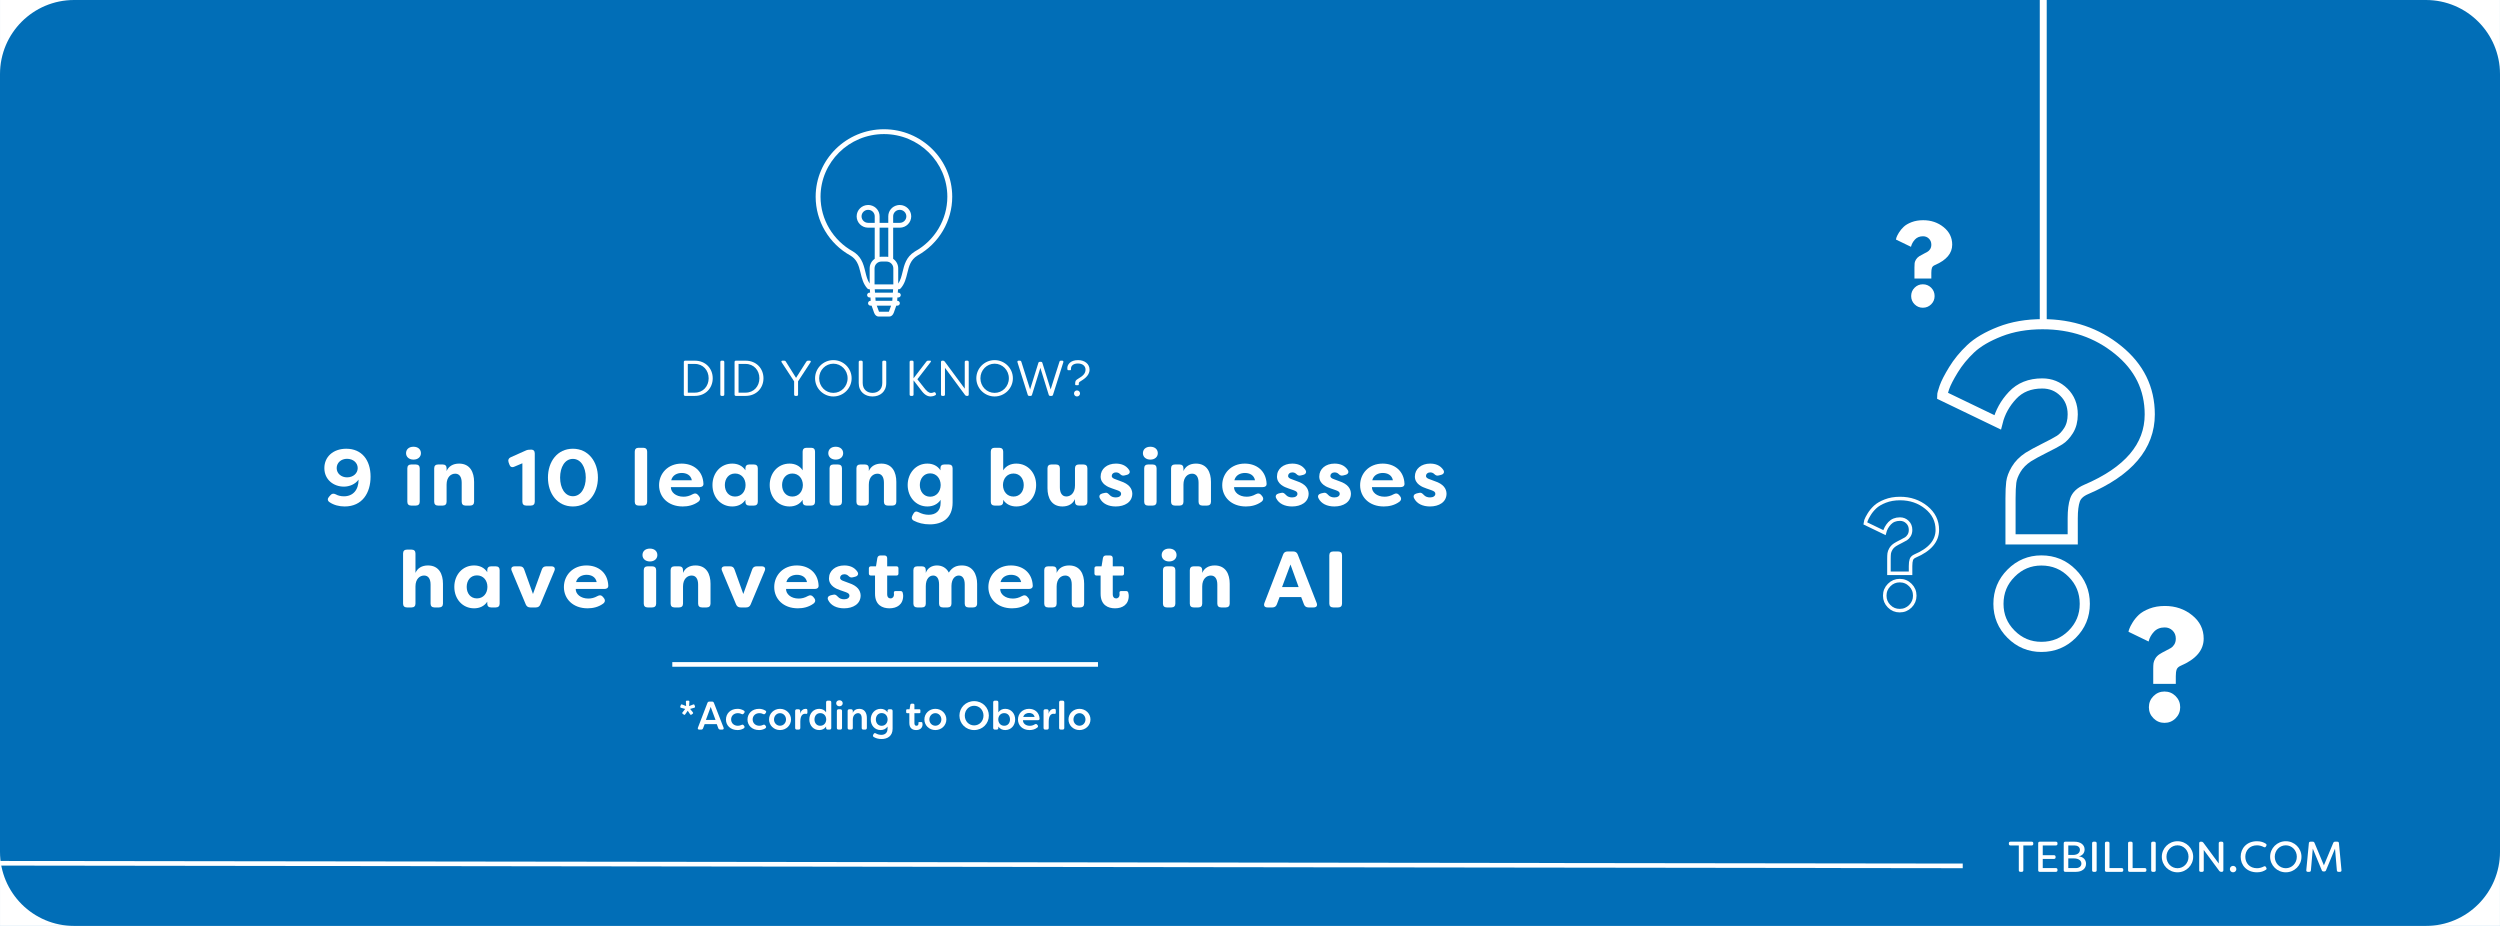 <?xml version="1.0" encoding="UTF-8"?>
<svg xmlns="http://www.w3.org/2000/svg" xmlns:xlink="http://www.w3.org/1999/xlink" width="1080" zoomAndPan="magnify" viewBox="0 0 810 300" height="400" preserveAspectRatio="xMidYMid meet" version="1.0">
  <defs>
    <g></g>
    <clipPath id="f7779650d9">
      <path d="M 264.273 41.848 L 308.523 41.848 L 308.523 102.598 L 264.273 102.598 Z M 264.273 41.848 " clip-rule="nonzero"></path>
    </clipPath>
    <clipPath id="3b53fe2896">
      <path d="M 786.113 276.113 L 809.996 276.113 L 809.996 299.996 L 786.113 299.996 Z M 786.113 276.113 " clip-rule="nonzero"></path>
    </clipPath>
    <clipPath id="d22e4cbc8b">
      <path d="M 786.113 0 L 809.996 0 L 809.996 24 L 786.113 24 Z M 786.113 0 " clip-rule="nonzero"></path>
    </clipPath>
    <clipPath id="6b62074318">
      <path d="M 0 276.113 L 24 276.113 L 24 299.996 L 0 299.996 Z M 0 276.113 " clip-rule="nonzero"></path>
    </clipPath>
  </defs>
  <rect x="-81" width="972" fill="#ffffff" y="-30" height="360" fill-opacity="1"></rect>
  <rect x="-81" width="972" fill="#016eb7" y="-30" height="360" fill-opacity="1"></rect>
  <path stroke-linecap="butt" transform="matrix(0.259, 0, 0, 0.259, 608.698, 88.89)" fill="none" stroke-linejoin="miter" d="M 148.772 185.117 L 79.389 151.691 C 79.389 150.381 80.308 147.007 82.146 141.554 C 84.074 136.01 87.87 128.599 93.564 119.305 C 99.243 110.011 106.398 101.289 115 93.139 C 123.676 84.915 135.908 77.729 151.649 71.583 C 167.406 65.437 185.196 62.364 205.019 62.364 C 241.534 62.364 273.001 73.075 299.423 94.525 C 325.859 115.885 339.085 142.774 339.085 175.206 C 339.085 215.169 312.498 246.486 259.324 269.157 C 252.093 272.305 247.514 276.644 245.601 282.172 C 243.673 287.715 242.724 295.353 242.724 305.114 L 242.724 331.52 L 164.905 331.52 L 164.905 280.108 C 164.905 271.567 165.222 264.894 165.839 260.044 C 166.442 255.133 168.49 249.755 171.94 243.911 C 175.405 238.066 180.436 232.959 187.049 228.576 C 192.11 225.428 198.874 221.737 207.324 217.519 C 215.865 213.286 222.162 209.912 226.229 207.366 C 230.311 204.836 234.077 200.844 237.527 195.376 C 240.991 189.847 242.724 183.129 242.724 175.206 C 242.724 163.908 239.033 154.659 231.652 147.428 C 224.271 140.123 215.248 136.477 204.568 136.477 C 189.112 136.477 176.745 141.433 167.451 151.345 C 158.142 161.257 151.92 172.524 148.772 185.117 Z M 203.528 357.912 C 218.667 357.912 231.501 363.214 242.031 373.819 C 252.56 384.348 257.817 397.137 257.817 412.201 C 257.817 427.038 252.56 439.707 242.031 450.236 C 231.501 460.766 218.667 466.038 203.528 466.038 C 188.766 466.038 176.128 460.766 165.598 450.236 C 155.069 439.707 149.812 427.038 149.812 412.201 C 149.812 397.137 155.069 384.348 165.598 373.819 C 176.128 363.214 188.766 357.912 203.528 357.912 Z M 203.528 357.912 " stroke="#ffffff" stroke-width="12.689" stroke-opacity="1" stroke-miterlimit="4"></path>
  <path stroke-linecap="butt" transform="matrix(0.09, 0, 0, 0.09, 597.176, 155.908)" fill="none" stroke-linejoin="miter" d="M 148.768 185.12 L 79.395 151.676 C 79.395 150.368 80.31 147.01 82.142 141.56 C 84.06 136.022 87.854 128.609 93.566 119.322 C 99.235 109.99 106.386 101.27 115.019 93.116 C 123.696 84.918 135.905 77.724 151.646 71.576 C 167.387 65.427 185.177 62.375 205.017 62.375 C 241.514 62.375 272.995 73.102 299.419 94.511 C 325.843 115.877 339.099 142.78 339.099 175.222 C 339.099 215.163 312.5 246.47 259.304 269.144 C 252.109 272.284 247.531 276.644 245.612 282.182 C 243.694 287.719 242.734 295.35 242.734 305.117 L 242.734 331.497 L 164.902 331.497 L 164.902 280.089 C 164.902 271.586 165.207 264.871 165.817 260.031 C 166.428 255.147 168.477 249.74 171.922 243.898 C 175.41 238.055 180.425 232.953 187.052 228.593 C 192.11 225.41 198.869 221.747 207.328 217.517 C 215.875 213.288 222.153 209.887 226.252 207.358 C 230.307 204.829 234.057 200.817 237.546 195.367 C 240.99 189.829 242.734 183.114 242.734 175.222 C 242.734 163.928 239.028 154.641 231.659 147.446 C 224.29 140.121 215.264 136.458 204.581 136.458 C 189.102 136.458 176.762 141.429 167.431 151.327 C 158.143 161.268 151.908 172.518 148.768 185.12 Z M 203.535 357.921 C 218.665 357.921 231.485 363.197 242.037 373.837 C 252.545 384.345 257.821 397.121 257.821 412.208 C 257.821 427.033 252.545 439.722 242.037 450.23 C 231.485 460.783 218.665 466.015 203.535 466.015 C 188.753 466.015 176.152 460.783 165.599 450.23 C 155.091 439.722 149.815 427.033 149.815 412.208 C 149.815 397.121 155.091 384.345 165.599 373.837 C 176.152 363.197 188.753 357.921 203.535 357.921 Z M 203.535 357.921 " stroke="#ffffff" stroke-width="12.689" stroke-opacity="1" stroke-miterlimit="4"></path>
  <g fill="#ffffff" fill-opacity="1">
    <g transform="translate(688.616, 233.536)">
      <g>
        <path d="M 7.531 -25.688 L 1.016 -28.844 C 1.016 -28.957 1.102 -29.27 1.281 -29.781 C 1.457 -30.301 1.812 -30.992 2.344 -31.859 C 2.875 -32.734 3.547 -33.555 4.359 -34.328 C 5.172 -35.098 6.316 -35.77 7.797 -36.344 C 9.273 -36.914 10.941 -37.203 12.797 -37.203 C 16.223 -37.203 19.176 -36.195 21.656 -34.188 C 24.133 -32.188 25.375 -29.664 25.375 -26.625 C 25.375 -22.875 22.879 -19.938 17.891 -17.812 C 17.211 -17.508 16.785 -17.098 16.609 -16.578 C 16.43 -16.066 16.344 -15.352 16.344 -14.438 L 16.344 -11.953 L 9.031 -11.953 L 9.031 -16.781 C 9.031 -17.582 9.062 -18.211 9.125 -18.672 C 9.188 -19.129 9.379 -19.629 9.703 -20.172 C 10.023 -20.723 10.5 -21.203 11.125 -21.609 C 11.594 -21.91 12.223 -22.258 13.016 -22.656 C 13.816 -23.051 14.41 -23.367 14.797 -23.609 C 15.18 -23.848 15.535 -24.223 15.859 -24.734 C 16.18 -25.254 16.344 -25.883 16.344 -26.625 C 16.344 -27.688 15.992 -28.555 15.297 -29.234 C 14.609 -29.91 13.758 -30.25 12.75 -30.25 C 11.312 -30.25 10.156 -29.785 9.281 -28.859 C 8.406 -27.93 7.82 -26.875 7.531 -25.688 Z M 12.672 -9.484 C 14.086 -9.484 15.289 -8.988 16.281 -8 C 17.27 -7.008 17.766 -5.805 17.766 -4.391 C 17.766 -2.992 17.27 -1.801 16.281 -0.812 C 15.289 0.176 14.086 0.672 12.672 0.672 C 11.285 0.672 10.098 0.176 9.109 -0.812 C 8.117 -1.801 7.625 -2.992 7.625 -4.391 C 7.625 -5.805 8.117 -7.008 9.109 -8 C 10.098 -8.988 11.285 -9.484 12.672 -9.484 Z M 12.672 -9.484 "></path>
      </g>
    </g>
  </g>
  <g fill="#ffffff" fill-opacity="1">
    <g transform="translate(613.515, 99.205)">
      <g>
        <path d="M 5.641 -19.234 L 0.766 -21.594 C 0.766 -21.688 0.828 -21.926 0.953 -22.312 C 1.086 -22.695 1.352 -23.211 1.75 -23.859 C 2.156 -24.516 2.66 -25.129 3.266 -25.703 C 3.867 -26.285 4.723 -26.789 5.828 -27.219 C 6.941 -27.645 8.195 -27.859 9.594 -27.859 C 12.156 -27.859 14.363 -27.109 16.219 -25.609 C 18.07 -24.109 19 -22.219 19 -19.938 C 19 -17.125 17.133 -14.922 13.406 -13.328 C 12.895 -13.109 12.57 -12.805 12.438 -12.422 C 12.301 -12.035 12.234 -11.5 12.234 -10.812 L 12.234 -8.953 L 6.766 -8.953 L 6.766 -12.578 C 6.766 -13.172 6.785 -13.641 6.828 -13.984 C 6.879 -14.328 7.023 -14.703 7.266 -15.109 C 7.504 -15.516 7.859 -15.875 8.328 -16.188 C 8.68 -16.406 9.156 -16.664 9.75 -16.969 C 10.344 -17.27 10.785 -17.508 11.078 -17.688 C 11.367 -17.863 11.633 -18.145 11.875 -18.531 C 12.113 -18.914 12.234 -19.383 12.234 -19.938 C 12.234 -20.727 11.973 -21.379 11.453 -21.891 C 10.941 -22.398 10.305 -22.656 9.547 -22.656 C 8.461 -22.656 7.594 -22.305 6.938 -21.609 C 6.289 -20.91 5.859 -20.117 5.641 -19.234 Z M 9.484 -7.094 C 10.547 -7.094 11.445 -6.723 12.188 -5.984 C 12.926 -5.242 13.297 -4.344 13.297 -3.281 C 13.297 -2.238 12.926 -1.348 12.188 -0.609 C 11.445 0.129 10.547 0.5 9.484 0.5 C 8.441 0.5 7.551 0.129 6.812 -0.609 C 6.07 -1.348 5.703 -2.238 5.703 -3.281 C 5.703 -4.344 6.07 -5.242 6.812 -5.984 C 7.551 -6.723 8.441 -7.094 9.484 -7.094 Z M 9.484 -7.094 "></path>
      </g>
    </g>
  </g>
  <path stroke-linecap="round" transform="matrix(0, 0.75, -0.75, 0, 663.136, -21.939)" fill="none" stroke-linejoin="miter" d="M 1.502 1.498 L 168.61 1.498 " stroke="#ffffff" stroke-width="3" stroke-opacity="1" stroke-miterlimit="4"></path>
  <path fill="#016eb7" d="M 307.73 63.746 C 307.73 52.102 298.18 42.66 286.398 42.66 C 274.617 42.66 265.066 52.102 265.066 63.746 C 265.066 71.652 269.465 78.543 275.977 82.152 C 277.074 82.824 277.801 83.637 278.312 84.531 C 279.855 87.207 279.496 90.586 281.605 92.938 L 291.207 92.938 C 294.02 89.805 292.441 84.836 296.832 82.152 L 296.816 82.152 C 303.328 78.543 307.73 71.652 307.73 63.746 " fill-opacity="1" fill-rule="nonzero"></path>
  <path fill="#016eb7" d="M 287.211 83.961 L 285.582 83.961 C 283.914 83.961 282.566 85.297 282.566 86.945 L 282.566 92.938 L 282.961 98.246 L 283.949 101.051 C 284.113 101.508 284.387 101.785 284.676 101.785 L 288.117 101.785 C 288.406 101.785 288.68 101.508 288.844 101.051 L 289.832 98.246 L 290.23 92.938 L 290.23 86.945 C 290.23 85.297 288.879 83.961 287.211 83.961 " fill-opacity="1" fill-rule="nonzero"></path>
  <g clip-path="url(#f7779650d9)">
    <path fill="#ffffff" d="M 296.43 81.469 C 296.383 81.496 296.34 81.527 296.301 81.559 C 293.598 83.27 292.984 85.82 292.441 88.074 C 292.105 89.469 291.777 90.789 291.02 91.891 L 291.02 86.945 C 291.02 85.664 290.371 84.535 289.383 83.855 L 289.383 73.77 L 291.52 73.77 C 293.57 73.77 295.238 72.121 295.238 70.094 C 295.238 68.066 293.57 66.418 291.52 66.418 C 291.23 66.418 290.941 66.449 290.668 66.516 C 288.98 66.902 287.801 68.375 287.801 70.094 L 287.801 72.203 L 284.992 72.203 L 284.992 70.094 C 284.992 68.375 283.812 66.902 282.129 66.516 C 281.852 66.449 281.566 66.418 281.273 66.418 C 279.223 66.418 277.555 68.066 277.555 70.094 C 277.555 72.121 279.223 73.77 281.273 73.77 L 283.41 73.77 L 283.41 83.855 C 282.422 84.535 281.773 85.664 281.773 86.945 L 281.773 91.863 C 281.027 90.77 280.703 89.457 280.371 88.074 C 280.051 86.758 279.723 85.395 279 84.141 C 278.367 83.039 277.516 82.172 276.363 81.469 C 269.883 77.875 265.855 71.086 265.855 63.746 C 265.855 52.551 275.07 43.441 286.398 43.441 C 297.723 43.441 306.938 52.551 306.938 63.746 C 306.938 71.086 302.91 77.875 296.43 81.469 Z M 283.5 94.816 L 283.418 93.719 L 289.375 93.719 L 289.293 94.816 Z M 289.098 97.465 L 283.695 97.465 L 283.617 96.383 L 289.18 96.383 Z M 287.996 101 L 284.801 101 C 284.77 100.961 284.074 99.031 284.074 99.031 L 288.719 99.031 C 288.719 99.031 288.023 100.961 287.996 101 Z M 285.582 84.742 L 287.211 84.742 C 288.438 84.742 289.438 85.73 289.438 86.945 L 289.438 92.152 L 283.355 92.152 L 283.355 86.945 C 283.355 85.73 284.355 84.742 285.582 84.742 Z M 290.23 72.203 L 289.383 72.203 L 289.383 70.094 C 289.383 69.109 290.059 68.262 291.031 68.039 C 291.188 68 291.352 67.984 291.52 67.984 C 292.695 67.984 293.656 68.93 293.656 70.094 C 293.656 71.258 292.695 72.203 291.52 72.203 Z M 284.992 73.77 L 287.801 73.77 L 287.801 83.227 C 287.609 83.199 287.41 83.18 287.211 83.18 L 285.582 83.18 C 285.383 83.18 285.188 83.199 284.992 83.227 Z M 281.273 72.203 C 280.098 72.203 279.141 71.258 279.141 70.094 C 279.141 68.93 280.098 67.984 281.273 67.984 C 281.441 67.984 281.605 68 281.766 68.039 C 282.734 68.262 283.41 69.109 283.41 70.094 L 283.41 72.203 Z M 286.398 41.875 C 274.199 41.875 264.273 51.688 264.273 63.746 C 264.273 71.652 268.609 78.965 275.562 82.82 C 276.449 83.363 277.125 84.047 277.625 84.918 C 278.234 85.977 278.523 87.172 278.828 88.438 C 279.25 90.176 279.684 91.977 281.012 93.457 C 281.164 93.625 281.379 93.719 281.605 93.719 L 281.828 93.719 L 281.91 94.816 L 281.738 94.816 C 281.301 94.816 280.945 95.168 280.945 95.602 C 280.945 96.031 281.301 96.383 281.738 96.383 L 282.027 96.383 L 282.109 97.465 L 282.039 97.465 C 281.602 97.465 281.246 97.812 281.246 98.246 C 281.246 98.68 281.602 99.031 282.039 99.031 L 282.398 99.031 L 283.203 101.309 C 283.48 102.098 284.031 102.566 284.676 102.566 L 288.117 102.566 C 288.762 102.566 289.312 102.098 289.59 101.309 L 290.395 99.031 L 290.754 99.031 C 291.191 99.031 291.547 98.68 291.547 98.246 C 291.547 97.812 291.191 97.465 290.754 97.465 L 290.684 97.465 L 290.766 96.383 L 291.055 96.383 C 291.492 96.383 291.848 96.031 291.848 95.602 C 291.848 95.168 291.492 94.816 291.055 94.816 L 290.883 94.816 L 290.965 93.719 L 291.207 93.719 C 291.43 93.719 291.648 93.625 291.797 93.457 C 293.125 91.977 293.562 90.176 293.98 88.438 C 294.508 86.254 295.004 84.191 297.25 82.82 C 297.273 82.805 297.293 82.789 297.316 82.773 C 304.23 78.887 308.52 71.609 308.52 63.746 C 308.52 51.688 298.598 41.875 286.398 41.875 " fill-opacity="1" fill-rule="nonzero"></path>
  </g>
  <g fill="#ffffff" fill-opacity="1">
    <g transform="translate(219.895, 128.274)">
      <g>
        <path d="M 2.105 0 L 5.234 0 C 8.742 0 11.027 -2.562 11.027 -5.711 C 11.027 -8.859 8.742 -11.418 5.234 -11.418 L 2.105 -11.418 C 1.828 -11.418 1.664 -11.254 1.664 -10.977 L 1.664 -0.441 C 1.664 -0.164 1.828 0 2.105 0 Z M 2.953 -1.059 L 2.953 -10.359 L 5.234 -10.359 C 7.926 -10.359 9.707 -8.27 9.707 -5.711 C 9.707 -3.148 7.926 -1.059 5.234 -1.059 Z M 2.953 -1.059 "></path>
      </g>
    </g>
  </g>
  <g fill="#ffffff" fill-opacity="1">
    <g transform="translate(231.721, 128.274)">
      <g>
        <path d="M 2.105 0 L 2.512 0 C 2.789 0 2.953 -0.164 2.953 -0.441 L 2.953 -10.977 C 2.953 -11.254 2.789 -11.418 2.512 -11.418 L 2.105 -11.418 C 1.828 -11.418 1.664 -11.254 1.664 -10.977 L 1.664 -0.441 C 1.664 -0.164 1.828 0 2.105 0 Z M 2.105 0 "></path>
      </g>
    </g>
  </g>
  <g fill="#ffffff" fill-opacity="1">
    <g transform="translate(236.337, 128.274)">
      <g>
        <path d="M 2.105 0 L 5.234 0 C 8.742 0 11.027 -2.562 11.027 -5.711 C 11.027 -8.859 8.742 -11.418 5.234 -11.418 L 2.105 -11.418 C 1.828 -11.418 1.664 -11.254 1.664 -10.977 L 1.664 -0.441 C 1.664 -0.164 1.828 0 2.105 0 Z M 2.953 -1.059 L 2.953 -10.359 L 5.234 -10.359 C 7.926 -10.359 9.707 -8.27 9.707 -5.711 C 9.707 -3.148 7.926 -1.059 5.234 -1.059 Z M 2.953 -1.059 "></path>
      </g>
    </g>
  </g>
  <g fill="#ffffff" fill-opacity="1">
    <g transform="translate(248.164, 128.274)">
      <g></g>
    </g>
  </g>
  <g fill="#ffffff" fill-opacity="1">
    <g transform="translate(252.568, 128.274)">
      <g>
        <path d="M 5.156 0 L 5.578 0 C 5.855 0 6.004 -0.164 6.004 -0.441 L 6.004 -4.715 L 10.047 -10.898 C 10.242 -11.191 10.098 -11.418 9.754 -11.418 L 9.215 -11.418 C 8.988 -11.418 8.824 -11.32 8.695 -11.125 L 5.352 -5.84 L 2.039 -11.125 C 1.926 -11.336 1.746 -11.418 1.516 -11.418 L 0.98 -11.418 C 0.637 -11.418 0.488 -11.191 0.684 -10.898 L 4.73 -4.715 L 4.73 -0.441 C 4.73 -0.164 4.895 0 5.156 0 Z M 5.156 0 "></path>
      </g>
    </g>
  </g>
  <g fill="#ffffff" fill-opacity="1">
    <g transform="translate(263.301, 128.274)">
      <g>
        <path d="M 6.703 0.18 C 9.965 0.18 12.625 -2.465 12.625 -5.711 C 12.625 -8.957 9.965 -11.598 6.703 -11.598 C 3.457 -11.598 0.781 -8.957 0.781 -5.711 C 0.781 -2.465 3.457 0.18 6.703 0.18 Z M 6.703 -0.98 C 4.176 -0.98 2.105 -3.051 2.105 -5.711 C 2.105 -8.367 4.176 -10.441 6.703 -10.441 C 9.234 -10.441 11.32 -8.367 11.32 -5.711 C 11.32 -3.051 9.234 -0.98 6.703 -0.98 Z M 6.703 -0.98 "></path>
      </g>
    </g>
  </g>
  <g fill="#ffffff" fill-opacity="1">
    <g transform="translate(276.726, 128.274)">
      <g>
        <path d="M 5.969 0.18 C 8.367 0.18 10.422 -1.305 10.422 -4.176 L 10.422 -10.977 C 10.422 -11.254 10.262 -11.418 9.984 -11.418 L 9.574 -11.418 C 9.297 -11.418 9.137 -11.254 9.137 -10.977 L 9.137 -4.176 C 9.137 -2.039 7.668 -0.98 5.969 -0.98 C 4.258 -0.98 2.789 -2.039 2.789 -4.176 L 2.789 -10.977 C 2.789 -11.254 2.625 -11.418 2.348 -11.418 L 1.941 -11.418 C 1.664 -11.418 1.5 -11.254 1.5 -10.977 L 1.5 -4.176 C 1.5 -1.305 3.539 0.18 5.969 0.18 Z M 5.969 0.18 "></path>
      </g>
    </g>
  </g>
  <g fill="#ffffff" fill-opacity="1">
    <g transform="translate(288.65, 128.274)">
      <g></g>
    </g>
  </g>
  <g fill="#ffffff" fill-opacity="1">
    <g transform="translate(293.054, 128.274)">
      <g>
        <path d="M 8.465 0.18 C 8.824 0.18 9.461 0.082 9.949 -0.195 C 10.242 -0.344 10.262 -0.586 10.145 -0.816 L 10.047 -0.98 C 9.918 -1.238 9.723 -1.258 9.461 -1.156 C 9.137 -0.996 8.793 -0.961 8.598 -0.961 C 7.781 -0.961 7.016 -1.762 6.328 -2.66 L 4.176 -5.398 L 8.465 -10.945 C 8.629 -11.191 8.613 -11.418 8.352 -11.418 L 7.633 -11.418 C 7.406 -11.418 7.242 -11.352 7.098 -11.141 L 2.938 -5.711 L 2.938 -10.977 C 2.938 -11.254 2.773 -11.418 2.512 -11.418 L 2.09 -11.418 C 1.812 -11.418 1.664 -11.254 1.664 -10.977 L 1.664 -0.441 C 1.664 -0.164 1.828 0 2.09 0 L 2.512 0 C 2.773 0 2.938 -0.164 2.938 -0.441 L 2.938 -5.039 L 5.156 -2.152 C 5.906 -1.156 6.883 0.18 8.465 0.18 Z M 8.465 0.18 "></path>
      </g>
    </g>
  </g>
  <g fill="#ffffff" fill-opacity="1">
    <g transform="translate(303.217, 128.274)">
      <g>
        <path d="M 2.105 0 L 2.512 0 C 2.789 0 2.953 -0.164 2.953 -0.441 L 2.953 -9.102 L 9.477 -0.262 C 9.609 -0.082 9.789 0 10.016 0 L 10.227 0 C 10.504 0 10.652 -0.164 10.652 -0.441 L 10.652 -10.977 C 10.652 -11.254 10.488 -11.418 10.227 -11.418 L 9.805 -11.418 C 9.527 -11.418 9.363 -11.254 9.363 -10.977 L 9.363 -2.348 L 2.855 -11.156 C 2.707 -11.336 2.527 -11.418 2.316 -11.418 L 2.105 -11.418 C 1.828 -11.418 1.664 -11.254 1.664 -10.977 L 1.664 -0.441 C 1.664 -0.164 1.828 0 2.105 0 Z M 2.105 0 "></path>
      </g>
    </g>
  </g>
  <g fill="#ffffff" fill-opacity="1">
    <g transform="translate(315.549, 128.274)">
      <g>
        <path d="M 6.703 0.18 C 9.965 0.18 12.625 -2.465 12.625 -5.711 C 12.625 -8.957 9.965 -11.598 6.703 -11.598 C 3.457 -11.598 0.781 -8.957 0.781 -5.711 C 0.781 -2.465 3.457 0.18 6.703 0.18 Z M 6.703 -0.98 C 4.176 -0.98 2.105 -3.051 2.105 -5.711 C 2.105 -8.367 4.176 -10.441 6.703 -10.441 C 9.234 -10.441 11.32 -8.367 11.32 -5.711 C 11.32 -3.051 9.234 -0.98 6.703 -0.98 Z M 6.703 -0.98 "></path>
      </g>
    </g>
  </g>
  <g fill="#ffffff" fill-opacity="1">
    <g transform="translate(328.974, 128.274)">
      <g>
        <path d="M 4.504 0 L 4.91 0 C 5.172 0 5.336 -0.113 5.398 -0.359 L 8.105 -9.086 L 10.816 -0.359 C 10.898 -0.113 11.059 0 11.305 0 L 11.711 0 C 11.957 0 12.121 -0.113 12.203 -0.359 L 15.547 -10.914 C 15.629 -11.223 15.48 -11.418 15.172 -11.418 L 14.777 -11.418 C 14.52 -11.418 14.355 -11.305 14.289 -11.059 L 11.434 -2.105 L 8.758 -10.684 C 8.695 -10.93 8.531 -11.043 8.27 -11.043 L 7.945 -11.043 C 7.699 -11.043 7.52 -10.93 7.453 -10.684 L 4.781 -2.105 L 1.941 -11.059 C 1.859 -11.305 1.695 -11.418 1.453 -11.418 L 1.059 -11.418 C 0.75 -11.418 0.605 -11.223 0.684 -10.914 L 4.012 -0.359 C 4.094 -0.113 4.258 0 4.504 0 Z M 4.504 0 "></path>
      </g>
    </g>
  </g>
  <g fill="#ffffff" fill-opacity="1">
    <g transform="translate(345.204, 128.274)">
      <g>
        <path d="M 3.41 -3.473 L 4.062 -3.473 C 4.227 -3.473 4.324 -3.539 4.324 -3.688 L 4.324 -3.949 C 4.34 -4.289 4.387 -4.438 4.746 -4.648 C 5.594 -5.203 7.812 -6.363 7.812 -8.5 C 7.812 -10.406 6.164 -11.598 4.094 -11.598 C 1.535 -11.598 0.605 -10.098 0.605 -9.004 C 0.605 -8.84 0.621 -8.68 0.652 -8.516 C 0.684 -8.383 0.801 -8.32 0.945 -8.32 L 1.566 -8.32 C 1.73 -8.32 1.812 -8.418 1.793 -8.598 L 1.793 -8.84 C 1.793 -9.77 2.562 -10.504 4.027 -10.504 C 5.512 -10.504 6.508 -9.723 6.508 -8.5 C 6.508 -7.242 5.613 -6.441 4.16 -5.594 C 3.262 -5.059 3.18 -4.844 3.148 -3.98 L 3.148 -3.719 C 3.148 -3.555 3.246 -3.473 3.41 -3.473 Z M 3.734 0.18 C 4.289 0.18 4.73 -0.246 4.73 -0.801 C 4.73 -1.336 4.289 -1.777 3.734 -1.777 C 3.195 -1.777 2.773 -1.336 2.773 -0.801 C 2.773 -0.246 3.195 0.18 3.734 0.18 Z M 3.734 0.18 "></path>
      </g>
    </g>
  </g>
  <g fill="#ffffff" fill-opacity="1">
    <g transform="translate(104.135, 163.809)">
      <g>
        <path d="M 8.055 -18.418 C 3.781 -18.418 0.957 -15.777 0.957 -12.148 C 0.957 -8.418 3.91 -6.141 7.305 -6.141 C 9.039 -6.141 10.957 -6.891 12.047 -8.418 C 12.047 -5 10.18 -3.004 7.305 -3.004 C 6.27 -3.004 5.363 -3.238 4.688 -3.625 C 3.988 -3.965 3.473 -3.965 2.953 -3.395 L 2.488 -2.875 C 1.941 -2.281 1.918 -1.582 2.617 -1.113 C 4.016 -0.156 5.75 0.285 7.539 0.285 C 13.238 0.285 15.93 -4.094 15.93 -9.379 C 15.93 -14.793 13.055 -18.418 8.055 -18.418 Z M 8.289 -15.156 C 10.336 -15.156 11.762 -13.832 11.762 -12.148 C 11.762 -10.465 10.309 -9.145 8.316 -9.145 C 6.504 -9.145 4.949 -10.336 4.949 -12.148 C 4.949 -13.91 6.426 -15.156 8.289 -15.156 Z M 8.289 -15.156 "></path>
      </g>
    </g>
  </g>
  <g fill="#ffffff" fill-opacity="1">
    <g transform="translate(122.602, 163.809)">
      <g></g>
    </g>
  </g>
  <g fill="#ffffff" fill-opacity="1">
    <g transform="translate(130.32, 163.809)">
      <g>
        <path d="M 3.652 -14.895 C 5.129 -14.895 6.062 -15.801 6.062 -16.969 C 6.062 -18.16 5.18 -19.066 3.652 -19.066 C 2.098 -19.066 1.242 -18.16 1.242 -16.969 C 1.242 -15.801 2.176 -14.895 3.652 -14.895 Z M 2.902 0 L 4.402 0 C 5.207 0 5.672 -0.441 5.672 -1.242 L 5.672 -12.07 C 5.672 -12.875 5.207 -13.316 4.402 -13.316 L 2.902 -13.316 C 2.098 -13.316 1.656 -12.875 1.656 -12.07 L 1.656 -1.242 C 1.656 -0.441 2.098 0 2.902 0 Z M 2.902 0 "></path>
      </g>
    </g>
  </g>
  <g fill="#ffffff" fill-opacity="1">
    <g transform="translate(139.075, 163.809)">
      <g>
        <path d="M 2.848 0 L 4.379 0 C 5.18 0 5.621 -0.441 5.621 -1.242 L 5.621 -6.789 C 5.621 -9.273 7.047 -10.336 8.418 -10.336 C 9.793 -10.336 10.516 -9.25 10.516 -7.383 L 10.516 -1.242 C 10.516 -0.441 10.957 0 11.762 0 L 13.262 0 C 14.066 0 14.531 -0.441 14.531 -1.242 L 14.531 -7.668 C 14.531 -10.801 13.238 -13.602 9.664 -13.602 C 7.695 -13.602 6.27 -12.719 5.621 -11.191 L 5.621 -12.07 C 5.621 -12.875 5.18 -13.316 4.379 -13.316 L 2.848 -13.316 C 2.047 -13.316 1.605 -12.875 1.605 -12.07 L 1.605 -1.242 C 1.605 -0.441 2.047 0 2.848 0 Z M 2.848 0 "></path>
      </g>
    </g>
  </g>
  <g fill="#ffffff" fill-opacity="1">
    <g transform="translate(156.479, 163.809)">
      <g></g>
    </g>
  </g>
  <g fill="#ffffff" fill-opacity="1">
    <g transform="translate(164.198, 163.809)">
      <g>
        <path d="M 6.293 0 L 7.797 0 C 8.602 0 9.066 -0.441 9.066 -1.242 L 9.066 -16.891 C 9.066 -17.691 8.652 -18.133 7.926 -18.133 C 7.098 -18.133 6.656 -18.082 6.062 -17.797 L 1.297 -15.672 C 0.598 -15.363 0.336 -14.816 0.57 -14.066 L 0.828 -13.34 C 1.062 -12.562 1.656 -12.254 2.41 -12.59 L 5.051 -13.703 L 5.051 -1.242 C 5.051 -0.441 5.492 0 6.293 0 Z M 6.293 0 "></path>
      </g>
    </g>
  </g>
  <g fill="#ffffff" fill-opacity="1">
    <g transform="translate(176.422, 163.809)">
      <g>
        <path d="M 9.195 0.285 C 14.195 0.285 17.305 -3.91 17.305 -9.066 C 17.305 -14.246 14.195 -18.418 9.195 -18.418 C 4.145 -18.418 1.113 -14.246 1.113 -9.066 C 1.113 -3.91 4.145 0.285 9.195 0.285 Z M 9.195 -3.031 C 6.605 -3.031 5.051 -5.672 5.051 -9.066 C 5.051 -12.484 6.605 -15.129 9.195 -15.129 C 11.762 -15.129 13.367 -12.484 13.367 -9.066 C 13.367 -5.672 11.762 -3.031 9.195 -3.031 Z M 9.195 -3.031 "></path>
      </g>
    </g>
  </g>
  <g fill="#ffffff" fill-opacity="1">
    <g transform="translate(196.287, 163.809)">
      <g></g>
    </g>
  </g>
  <g fill="#ffffff" fill-opacity="1">
    <g transform="translate(204.006, 163.809)">
      <g>
        <path d="M 2.902 0 L 4.402 0 C 5.207 0 5.672 -0.441 5.672 -1.242 L 5.672 -17.484 C 5.672 -18.289 5.207 -18.73 4.402 -18.73 L 2.902 -18.73 C 2.098 -18.73 1.656 -18.289 1.656 -17.484 L 1.656 -1.242 C 1.656 -0.441 2.098 0 2.902 0 Z M 2.902 0 "></path>
      </g>
    </g>
  </g>
  <g fill="#ffffff" fill-opacity="1">
    <g transform="translate(212.76, 163.809)">
      <g>
        <path d="M 8.445 0.285 C 10.156 0.285 11.941 -0.105 13.469 -1.219 C 14.172 -1.734 14.223 -2.434 13.703 -3.059 L 13.418 -3.418 C 12.926 -4.016 12.355 -4.066 11.656 -3.68 C 10.648 -3.109 9.664 -2.875 8.703 -2.875 C 6.141 -2.875 4.559 -4.402 4.609 -5.984 L 13.887 -5.984 C 14.664 -5.984 15.18 -6.32 15.156 -7.07 C 14.973 -11.32 11.863 -13.602 8.082 -13.602 C 3.602 -13.602 0.777 -10.363 0.777 -6.605 C 0.777 -2.797 3.68 0.285 8.445 0.285 Z M 4.715 -8.211 C 5.156 -9.949 6.734 -10.57 8.133 -10.57 C 9.508 -10.57 11.035 -10 11.398 -8.211 Z M 4.715 -8.211 "></path>
      </g>
    </g>
  </g>
  <g fill="#ffffff" fill-opacity="1">
    <g transform="translate(230.035, 163.809)">
      <g>
        <path d="M 7.203 0.285 C 8.965 0.285 10.516 -0.387 11.477 -1.863 L 11.477 -1.242 C 11.477 -0.441 11.918 0 12.719 0 L 14.246 0 C 15.051 0 15.492 -0.441 15.492 -1.242 L 15.492 -12.07 C 15.492 -12.875 15.051 -13.316 14.246 -13.316 L 12.719 -13.316 C 11.918 -13.316 11.477 -12.875 11.477 -12.07 L 11.477 -11.426 C 10.516 -12.926 8.965 -13.602 7.203 -13.602 C 3.473 -13.602 0.805 -10.57 0.805 -6.656 C 0.805 -2.719 3.473 0.285 7.203 0.285 Z M 8.133 -2.926 C 6.035 -2.926 4.816 -4.586 4.816 -6.656 C 4.816 -8.703 6.035 -10.387 8.133 -10.387 C 10.18 -10.387 11.527 -8.781 11.527 -6.656 C 11.527 -4.535 10.18 -2.926 8.133 -2.926 Z M 8.133 -2.926 "></path>
      </g>
    </g>
  </g>
  <g fill="#ffffff" fill-opacity="1">
    <g transform="translate(248.579, 163.809)">
      <g>
        <path d="M 7.227 0.285 C 8.965 0.285 10.516 -0.387 11.477 -1.863 L 11.477 -1.242 C 11.477 -0.441 11.941 0 12.746 0 L 14.246 0 C 15.051 0 15.492 -0.441 15.492 -1.242 L 15.492 -17.484 C 15.492 -18.289 15.051 -18.73 14.246 -18.73 L 12.746 -18.73 C 11.941 -18.73 11.477 -18.289 11.477 -17.484 L 11.477 -11.426 C 10.516 -12.926 8.965 -13.602 7.227 -13.602 C 3.473 -13.602 0.805 -10.57 0.805 -6.656 C 0.805 -2.719 3.473 0.285 7.227 0.285 Z M 8.133 -2.926 C 6.062 -2.926 4.816 -4.586 4.816 -6.656 C 4.816 -8.703 6.062 -10.387 8.133 -10.387 C 10.18 -10.387 11.527 -8.781 11.555 -6.656 C 11.527 -4.535 10.18 -2.926 8.133 -2.926 Z M 8.133 -2.926 "></path>
      </g>
    </g>
  </g>
  <g fill="#ffffff" fill-opacity="1">
    <g transform="translate(267.123, 163.809)">
      <g>
        <path d="M 3.652 -14.895 C 5.129 -14.895 6.062 -15.801 6.062 -16.969 C 6.062 -18.16 5.18 -19.066 3.652 -19.066 C 2.098 -19.066 1.242 -18.16 1.242 -16.969 C 1.242 -15.801 2.176 -14.895 3.652 -14.895 Z M 2.902 0 L 4.402 0 C 5.207 0 5.672 -0.441 5.672 -1.242 L 5.672 -12.07 C 5.672 -12.875 5.207 -13.316 4.402 -13.316 L 2.902 -13.316 C 2.098 -13.316 1.656 -12.875 1.656 -12.07 L 1.656 -1.242 C 1.656 -0.441 2.098 0 2.902 0 Z M 2.902 0 "></path>
      </g>
    </g>
  </g>
  <g fill="#ffffff" fill-opacity="1">
    <g transform="translate(275.878, 163.809)">
      <g>
        <path d="M 2.848 0 L 4.379 0 C 5.18 0 5.621 -0.441 5.621 -1.242 L 5.621 -6.789 C 5.621 -9.273 7.047 -10.336 8.418 -10.336 C 9.793 -10.336 10.516 -9.25 10.516 -7.383 L 10.516 -1.242 C 10.516 -0.441 10.957 0 11.762 0 L 13.262 0 C 14.066 0 14.531 -0.441 14.531 -1.242 L 14.531 -7.668 C 14.531 -10.801 13.238 -13.602 9.664 -13.602 C 7.695 -13.602 6.27 -12.719 5.621 -11.191 L 5.621 -12.07 C 5.621 -12.875 5.18 -13.316 4.379 -13.316 L 2.848 -13.316 C 2.047 -13.316 1.605 -12.875 1.605 -12.07 L 1.605 -1.242 C 1.605 -0.441 2.047 0 2.848 0 Z M 2.848 0 "></path>
      </g>
    </g>
  </g>
  <g fill="#ffffff" fill-opacity="1">
    <g transform="translate(293.282, 163.809)">
      <g>
        <path d="M 7.98 6.086 C 11.992 6.086 15.363 4.117 15.363 -0.984 L 15.363 -12.07 C 15.363 -12.875 14.922 -13.316 14.117 -13.316 L 12.695 -13.316 C 11.891 -13.316 11.426 -12.926 11.426 -12.176 L 11.426 -11.426 C 10.465 -12.926 8.91 -13.602 7.176 -13.602 C 3.418 -13.602 0.805 -10.465 0.805 -6.656 C 0.805 -2.848 3.418 0.285 7.176 0.285 C 8.91 0.285 10.516 -0.387 11.477 -1.863 L 11.477 -0.879 C 11.477 1.762 9.871 2.98 7.617 2.98 C 6.449 2.98 5.363 2.668 4.352 2.148 C 3.625 1.762 3.059 1.891 2.668 2.617 L 2.355 3.188 C 1.969 3.887 2.098 4.535 2.797 4.895 C 4.195 5.621 5.906 6.086 7.98 6.086 Z M 8.082 -2.875 C 6.012 -2.875 4.742 -4.586 4.742 -6.656 C 4.742 -8.703 6.012 -10.441 8.082 -10.441 C 10.129 -10.441 11.477 -8.781 11.5 -6.656 C 11.477 -4.535 10.129 -2.875 8.082 -2.875 Z M 8.082 -2.875 "></path>
      </g>
    </g>
  </g>
  <g fill="#ffffff" fill-opacity="1">
    <g transform="translate(311.697, 163.809)">
      <g></g>
    </g>
  </g>
  <g fill="#ffffff" fill-opacity="1">
    <g transform="translate(319.415, 163.809)">
      <g>
        <path d="M 9.871 0.285 C 13.625 0.285 16.293 -2.719 16.293 -6.656 C 16.293 -10.57 13.625 -13.602 9.871 -13.602 C 8.133 -13.602 6.578 -12.926 5.621 -11.426 L 5.621 -17.484 C 5.621 -18.289 5.156 -18.73 4.352 -18.73 L 2.848 -18.73 C 2.047 -18.73 1.605 -18.289 1.605 -17.484 L 1.605 -1.242 C 1.605 -0.441 2.047 0 2.848 0 L 4.352 0 C 5.156 0 5.621 -0.441 5.621 -1.242 L 5.621 -1.863 C 6.578 -0.387 8.133 0.285 9.871 0.285 Z M 8.965 -2.926 C 6.891 -2.926 5.57 -4.535 5.543 -6.656 C 5.57 -8.781 6.891 -10.387 8.965 -10.387 C 11.035 -10.387 12.277 -8.703 12.277 -6.656 C 12.277 -4.586 11.035 -2.926 8.965 -2.926 Z M 8.965 -2.926 "></path>
      </g>
    </g>
  </g>
  <g fill="#ffffff" fill-opacity="1">
    <g transform="translate(337.959, 163.809)">
      <g>
        <path d="M 6.27 0.285 C 8.266 0.285 9.664 -0.598 10.336 -2.098 L 10.336 -1.242 C 10.336 -0.441 10.777 0 11.578 0 L 13.082 0 C 13.887 0 14.352 -0.441 14.352 -1.242 L 14.352 -12.07 C 14.352 -12.875 13.887 -13.316 13.082 -13.316 L 11.578 -13.316 C 10.777 -13.316 10.336 -12.875 10.336 -12.07 L 10.336 -6.527 C 10.336 -4.043 8.887 -2.953 7.539 -2.953 C 6.164 -2.953 5.441 -4.066 5.441 -5.934 L 5.441 -12.07 C 5.441 -12.875 5 -13.316 4.195 -13.316 L 2.668 -13.316 C 1.863 -13.316 1.426 -12.875 1.426 -12.07 L 1.426 -5.648 C 1.426 -2.512 2.719 0.285 6.27 0.285 Z M 6.27 0.285 "></path>
      </g>
    </g>
  </g>
  <g fill="#ffffff" fill-opacity="1">
    <g transform="translate(355.364, 163.809)">
      <g>
        <path d="M 6.141 0.285 C 9.016 0.285 11.5 -1.09 11.5 -3.887 C 11.449 -5.52 10.465 -6.996 7.719 -7.902 L 6.062 -8.523 C 5.363 -8.758 4.844 -9.039 4.844 -9.609 C 4.844 -10.234 5.363 -10.75 6.191 -10.75 C 6.656 -10.75 7.125 -10.621 7.488 -10.258 C 7.953 -9.816 8.316 -9.586 8.988 -9.766 L 9.715 -9.949 C 10.57 -10.156 10.957 -10.828 10.441 -11.578 C 9.457 -13.055 7.902 -13.602 6.191 -13.602 C 3.316 -13.602 1.242 -11.891 1.242 -9.402 C 1.242 -6.996 3.625 -5.984 5 -5.543 L 6.633 -4.973 C 7.488 -4.664 7.875 -4.379 7.875 -3.809 C 7.875 -3.109 7.176 -2.641 6.164 -2.641 C 5.336 -2.641 4.637 -2.902 4.172 -3.418 C 3.625 -3.965 3.316 -4.301 2.617 -4.117 L 1.812 -3.938 C 1.012 -3.73 0.598 -3.16 0.984 -2.383 C 1.863 -0.598 3.781 0.285 6.141 0.285 Z M 6.141 0.285 "></path>
      </g>
    </g>
  </g>
  <g fill="#ffffff" fill-opacity="1">
    <g transform="translate(369.065, 163.809)">
      <g>
        <path d="M 3.652 -14.895 C 5.129 -14.895 6.062 -15.801 6.062 -16.969 C 6.062 -18.16 5.18 -19.066 3.652 -19.066 C 2.098 -19.066 1.242 -18.16 1.242 -16.969 C 1.242 -15.801 2.176 -14.895 3.652 -14.895 Z M 2.902 0 L 4.402 0 C 5.207 0 5.672 -0.441 5.672 -1.242 L 5.672 -12.07 C 5.672 -12.875 5.207 -13.316 4.402 -13.316 L 2.902 -13.316 C 2.098 -13.316 1.656 -12.875 1.656 -12.07 L 1.656 -1.242 C 1.656 -0.441 2.098 0 2.902 0 Z M 2.902 0 "></path>
      </g>
    </g>
  </g>
  <g fill="#ffffff" fill-opacity="1">
    <g transform="translate(377.82, 163.809)">
      <g>
        <path d="M 2.848 0 L 4.379 0 C 5.18 0 5.621 -0.441 5.621 -1.242 L 5.621 -6.789 C 5.621 -9.273 7.047 -10.336 8.418 -10.336 C 9.793 -10.336 10.516 -9.25 10.516 -7.383 L 10.516 -1.242 C 10.516 -0.441 10.957 0 11.762 0 L 13.262 0 C 14.066 0 14.531 -0.441 14.531 -1.242 L 14.531 -7.668 C 14.531 -10.801 13.238 -13.602 9.664 -13.602 C 7.695 -13.602 6.27 -12.719 5.621 -11.191 L 5.621 -12.07 C 5.621 -12.875 5.18 -13.316 4.379 -13.316 L 2.848 -13.316 C 2.047 -13.316 1.605 -12.875 1.605 -12.07 L 1.605 -1.242 C 1.605 -0.441 2.047 0 2.848 0 Z M 2.848 0 "></path>
      </g>
    </g>
  </g>
  <g fill="#ffffff" fill-opacity="1">
    <g transform="translate(395.224, 163.809)">
      <g>
        <path d="M 8.445 0.285 C 10.156 0.285 11.941 -0.105 13.469 -1.219 C 14.172 -1.734 14.223 -2.434 13.703 -3.059 L 13.418 -3.418 C 12.926 -4.016 12.355 -4.066 11.656 -3.68 C 10.648 -3.109 9.664 -2.875 8.703 -2.875 C 6.141 -2.875 4.559 -4.402 4.609 -5.984 L 13.887 -5.984 C 14.664 -5.984 15.18 -6.32 15.156 -7.07 C 14.973 -11.32 11.863 -13.602 8.082 -13.602 C 3.602 -13.602 0.777 -10.363 0.777 -6.605 C 0.777 -2.797 3.68 0.285 8.445 0.285 Z M 4.715 -8.211 C 5.156 -9.949 6.734 -10.57 8.133 -10.57 C 9.508 -10.57 11.035 -10 11.398 -8.211 Z M 4.715 -8.211 "></path>
      </g>
    </g>
  </g>
  <g fill="#ffffff" fill-opacity="1">
    <g transform="translate(412.499, 163.809)">
      <g>
        <path d="M 6.141 0.285 C 9.016 0.285 11.5 -1.09 11.5 -3.887 C 11.449 -5.52 10.465 -6.996 7.719 -7.902 L 6.062 -8.523 C 5.363 -8.758 4.844 -9.039 4.844 -9.609 C 4.844 -10.234 5.363 -10.75 6.191 -10.75 C 6.656 -10.75 7.125 -10.621 7.488 -10.258 C 7.953 -9.816 8.316 -9.586 8.988 -9.766 L 9.715 -9.949 C 10.57 -10.156 10.957 -10.828 10.441 -11.578 C 9.457 -13.055 7.902 -13.602 6.191 -13.602 C 3.316 -13.602 1.242 -11.891 1.242 -9.402 C 1.242 -6.996 3.625 -5.984 5 -5.543 L 6.633 -4.973 C 7.488 -4.664 7.875 -4.379 7.875 -3.809 C 7.875 -3.109 7.176 -2.641 6.164 -2.641 C 5.336 -2.641 4.637 -2.902 4.172 -3.418 C 3.625 -3.965 3.316 -4.301 2.617 -4.117 L 1.812 -3.938 C 1.012 -3.73 0.598 -3.16 0.984 -2.383 C 1.863 -0.598 3.781 0.285 6.141 0.285 Z M 6.141 0.285 "></path>
      </g>
    </g>
  </g>
  <g fill="#ffffff" fill-opacity="1">
    <g transform="translate(426.2, 163.809)">
      <g>
        <path d="M 6.141 0.285 C 9.016 0.285 11.5 -1.09 11.5 -3.887 C 11.449 -5.52 10.465 -6.996 7.719 -7.902 L 6.062 -8.523 C 5.363 -8.758 4.844 -9.039 4.844 -9.609 C 4.844 -10.234 5.363 -10.75 6.191 -10.75 C 6.656 -10.75 7.125 -10.621 7.488 -10.258 C 7.953 -9.816 8.316 -9.586 8.988 -9.766 L 9.715 -9.949 C 10.57 -10.156 10.957 -10.828 10.441 -11.578 C 9.457 -13.055 7.902 -13.602 6.191 -13.602 C 3.316 -13.602 1.242 -11.891 1.242 -9.402 C 1.242 -6.996 3.625 -5.984 5 -5.543 L 6.633 -4.973 C 7.488 -4.664 7.875 -4.379 7.875 -3.809 C 7.875 -3.109 7.176 -2.641 6.164 -2.641 C 5.336 -2.641 4.637 -2.902 4.172 -3.418 C 3.625 -3.965 3.316 -4.301 2.617 -4.117 L 1.812 -3.938 C 1.012 -3.73 0.598 -3.16 0.984 -2.383 C 1.863 -0.598 3.781 0.285 6.141 0.285 Z M 6.141 0.285 "></path>
      </g>
    </g>
  </g>
  <g fill="#ffffff" fill-opacity="1">
    <g transform="translate(439.901, 163.809)">
      <g>
        <path d="M 8.445 0.285 C 10.156 0.285 11.941 -0.105 13.469 -1.219 C 14.172 -1.734 14.223 -2.434 13.703 -3.059 L 13.418 -3.418 C 12.926 -4.016 12.355 -4.066 11.656 -3.68 C 10.648 -3.109 9.664 -2.875 8.703 -2.875 C 6.141 -2.875 4.559 -4.402 4.609 -5.984 L 13.887 -5.984 C 14.664 -5.984 15.18 -6.32 15.156 -7.07 C 14.973 -11.32 11.863 -13.602 8.082 -13.602 C 3.602 -13.602 0.777 -10.363 0.777 -6.605 C 0.777 -2.797 3.68 0.285 8.445 0.285 Z M 4.715 -8.211 C 5.156 -9.949 6.734 -10.57 8.133 -10.57 C 9.508 -10.57 11.035 -10 11.398 -8.211 Z M 4.715 -8.211 "></path>
      </g>
    </g>
  </g>
  <g fill="#ffffff" fill-opacity="1">
    <g transform="translate(457.176, 163.809)">
      <g>
        <path d="M 6.141 0.285 C 9.016 0.285 11.5 -1.09 11.5 -3.887 C 11.449 -5.52 10.465 -6.996 7.719 -7.902 L 6.062 -8.523 C 5.363 -8.758 4.844 -9.039 4.844 -9.609 C 4.844 -10.234 5.363 -10.75 6.191 -10.75 C 6.656 -10.75 7.125 -10.621 7.488 -10.258 C 7.953 -9.816 8.316 -9.586 8.988 -9.766 L 9.715 -9.949 C 10.57 -10.156 10.957 -10.828 10.441 -11.578 C 9.457 -13.055 7.902 -13.602 6.191 -13.602 C 3.316 -13.602 1.242 -11.891 1.242 -9.402 C 1.242 -6.996 3.625 -5.984 5 -5.543 L 6.633 -4.973 C 7.488 -4.664 7.875 -4.379 7.875 -3.809 C 7.875 -3.109 7.176 -2.641 6.164 -2.641 C 5.336 -2.641 4.637 -2.902 4.172 -3.418 C 3.625 -3.965 3.316 -4.301 2.617 -4.117 L 1.812 -3.938 C 1.012 -3.73 0.598 -3.16 0.984 -2.383 C 1.863 -0.598 3.781 0.285 6.141 0.285 Z M 6.141 0.285 "></path>
      </g>
    </g>
  </g>
  <g fill="#ffffff" fill-opacity="1">
    <g transform="translate(128.991, 196.809)">
      <g>
        <path d="M 2.848 0 L 4.379 0 C 5.18 0 5.621 -0.441 5.621 -1.242 L 5.621 -6.789 C 5.621 -9.273 7.047 -10.336 8.418 -10.336 C 9.793 -10.336 10.516 -9.25 10.516 -7.383 L 10.516 -1.242 C 10.516 -0.441 10.957 0 11.762 0 L 13.262 0 C 14.066 0 14.531 -0.441 14.531 -1.242 L 14.531 -7.668 C 14.531 -10.801 13.238 -13.602 9.664 -13.602 C 7.695 -13.602 6.27 -12.719 5.621 -11.191 L 5.621 -17.484 C 5.621 -18.289 5.18 -18.73 4.379 -18.73 L 2.848 -18.73 C 2.047 -18.73 1.605 -18.289 1.605 -17.484 L 1.605 -1.242 C 1.605 -0.441 2.047 0 2.848 0 Z M 2.848 0 "></path>
      </g>
    </g>
  </g>
  <g fill="#ffffff" fill-opacity="1">
    <g transform="translate(146.395, 196.809)">
      <g>
        <path d="M 7.203 0.285 C 8.965 0.285 10.516 -0.387 11.477 -1.863 L 11.477 -1.242 C 11.477 -0.441 11.918 0 12.719 0 L 14.246 0 C 15.051 0 15.492 -0.441 15.492 -1.242 L 15.492 -12.07 C 15.492 -12.875 15.051 -13.316 14.246 -13.316 L 12.719 -13.316 C 11.918 -13.316 11.477 -12.875 11.477 -12.07 L 11.477 -11.426 C 10.516 -12.926 8.965 -13.602 7.203 -13.602 C 3.473 -13.602 0.805 -10.57 0.805 -6.656 C 0.805 -2.719 3.473 0.285 7.203 0.285 Z M 8.133 -2.926 C 6.035 -2.926 4.816 -4.586 4.816 -6.656 C 4.816 -8.703 6.035 -10.387 8.133 -10.387 C 10.18 -10.387 11.527 -8.781 11.527 -6.656 C 11.527 -4.535 10.18 -2.926 8.133 -2.926 Z M 8.133 -2.926 "></path>
      </g>
    </g>
  </g>
  <g fill="#ffffff" fill-opacity="1">
    <g transform="translate(164.939, 196.809)">
      <g>
        <path d="M 6.891 0 L 8.68 0 C 9.379 0 9.871 -0.312 10.129 -0.957 L 14.688 -11.863 C 15.051 -12.719 14.664 -13.316 13.73 -13.316 L 12.047 -13.316 C 11.32 -13.316 10.855 -12.977 10.621 -12.305 L 7.746 -4.352 L 4.895 -12.305 C 4.664 -13.004 4.195 -13.316 3.473 -13.316 L 1.812 -13.316 C 0.879 -13.316 0.492 -12.719 0.855 -11.863 L 5.414 -0.957 C 5.699 -0.312 6.164 0 6.891 0 Z M 6.891 0 "></path>
      </g>
    </g>
  </g>
  <g fill="#ffffff" fill-opacity="1">
    <g transform="translate(181.929, 196.809)">
      <g>
        <path d="M 8.445 0.285 C 10.156 0.285 11.941 -0.105 13.469 -1.219 C 14.172 -1.734 14.223 -2.434 13.703 -3.059 L 13.418 -3.418 C 12.926 -4.016 12.355 -4.066 11.656 -3.68 C 10.648 -3.109 9.664 -2.875 8.703 -2.875 C 6.141 -2.875 4.559 -4.402 4.609 -5.984 L 13.887 -5.984 C 14.664 -5.984 15.18 -6.32 15.156 -7.07 C 14.973 -11.32 11.863 -13.602 8.082 -13.602 C 3.602 -13.602 0.777 -10.363 0.777 -6.605 C 0.777 -2.797 3.68 0.285 8.445 0.285 Z M 4.715 -8.211 C 5.156 -9.949 6.734 -10.57 8.133 -10.57 C 9.508 -10.57 11.035 -10 11.398 -8.211 Z M 4.715 -8.211 "></path>
      </g>
    </g>
  </g>
  <g fill="#ffffff" fill-opacity="1">
    <g transform="translate(199.204, 196.809)">
      <g></g>
    </g>
  </g>
  <g fill="#ffffff" fill-opacity="1">
    <g transform="translate(206.923, 196.809)">
      <g>
        <path d="M 3.652 -14.895 C 5.129 -14.895 6.062 -15.801 6.062 -16.969 C 6.062 -18.16 5.18 -19.066 3.652 -19.066 C 2.098 -19.066 1.242 -18.16 1.242 -16.969 C 1.242 -15.801 2.176 -14.895 3.652 -14.895 Z M 2.902 0 L 4.402 0 C 5.207 0 5.672 -0.441 5.672 -1.242 L 5.672 -12.07 C 5.672 -12.875 5.207 -13.316 4.402 -13.316 L 2.902 -13.316 C 2.098 -13.316 1.656 -12.875 1.656 -12.07 L 1.656 -1.242 C 1.656 -0.441 2.098 0 2.902 0 Z M 2.902 0 "></path>
      </g>
    </g>
  </g>
  <g fill="#ffffff" fill-opacity="1">
    <g transform="translate(215.677, 196.809)">
      <g>
        <path d="M 2.848 0 L 4.379 0 C 5.18 0 5.621 -0.441 5.621 -1.242 L 5.621 -6.789 C 5.621 -9.273 7.047 -10.336 8.418 -10.336 C 9.793 -10.336 10.516 -9.25 10.516 -7.383 L 10.516 -1.242 C 10.516 -0.441 10.957 0 11.762 0 L 13.262 0 C 14.066 0 14.531 -0.441 14.531 -1.242 L 14.531 -7.668 C 14.531 -10.801 13.238 -13.602 9.664 -13.602 C 7.695 -13.602 6.27 -12.719 5.621 -11.191 L 5.621 -12.07 C 5.621 -12.875 5.18 -13.316 4.379 -13.316 L 2.848 -13.316 C 2.047 -13.316 1.605 -12.875 1.605 -12.07 L 1.605 -1.242 C 1.605 -0.441 2.047 0 2.848 0 Z M 2.848 0 "></path>
      </g>
    </g>
  </g>
  <g fill="#ffffff" fill-opacity="1">
    <g transform="translate(233.082, 196.809)">
      <g>
        <path d="M 6.891 0 L 8.68 0 C 9.379 0 9.871 -0.312 10.129 -0.957 L 14.688 -11.863 C 15.051 -12.719 14.664 -13.316 13.73 -13.316 L 12.047 -13.316 C 11.32 -13.316 10.855 -12.977 10.621 -12.305 L 7.746 -4.352 L 4.895 -12.305 C 4.664 -13.004 4.195 -13.316 3.473 -13.316 L 1.812 -13.316 C 0.879 -13.316 0.492 -12.719 0.855 -11.863 L 5.414 -0.957 C 5.699 -0.312 6.164 0 6.891 0 Z M 6.891 0 "></path>
      </g>
    </g>
  </g>
  <g fill="#ffffff" fill-opacity="1">
    <g transform="translate(250.072, 196.809)">
      <g>
        <path d="M 8.445 0.285 C 10.156 0.285 11.941 -0.105 13.469 -1.219 C 14.172 -1.734 14.223 -2.434 13.703 -3.059 L 13.418 -3.418 C 12.926 -4.016 12.355 -4.066 11.656 -3.68 C 10.648 -3.109 9.664 -2.875 8.703 -2.875 C 6.141 -2.875 4.559 -4.402 4.609 -5.984 L 13.887 -5.984 C 14.664 -5.984 15.18 -6.32 15.156 -7.07 C 14.973 -11.32 11.863 -13.602 8.082 -13.602 C 3.602 -13.602 0.777 -10.363 0.777 -6.605 C 0.777 -2.797 3.68 0.285 8.445 0.285 Z M 4.715 -8.211 C 5.156 -9.949 6.734 -10.57 8.133 -10.57 C 9.508 -10.57 11.035 -10 11.398 -8.211 Z M 4.715 -8.211 "></path>
      </g>
    </g>
  </g>
  <g fill="#ffffff" fill-opacity="1">
    <g transform="translate(267.347, 196.809)">
      <g>
        <path d="M 6.141 0.285 C 9.016 0.285 11.5 -1.09 11.5 -3.887 C 11.449 -5.52 10.465 -6.996 7.719 -7.902 L 6.062 -8.523 C 5.363 -8.758 4.844 -9.039 4.844 -9.609 C 4.844 -10.234 5.363 -10.75 6.191 -10.75 C 6.656 -10.75 7.125 -10.621 7.488 -10.258 C 7.953 -9.816 8.316 -9.586 8.988 -9.766 L 9.715 -9.949 C 10.57 -10.156 10.957 -10.828 10.441 -11.578 C 9.457 -13.055 7.902 -13.602 6.191 -13.602 C 3.316 -13.602 1.242 -11.891 1.242 -9.402 C 1.242 -6.996 3.625 -5.984 5 -5.543 L 6.633 -4.973 C 7.488 -4.664 7.875 -4.379 7.875 -3.809 C 7.875 -3.109 7.176 -2.641 6.164 -2.641 C 5.336 -2.641 4.637 -2.902 4.172 -3.418 C 3.625 -3.965 3.316 -4.301 2.617 -4.117 L 1.812 -3.938 C 1.012 -3.73 0.598 -3.16 0.984 -2.383 C 1.863 -0.598 3.781 0.285 6.141 0.285 Z M 6.141 0.285 "></path>
      </g>
    </g>
  </g>
  <g fill="#ffffff" fill-opacity="1">
    <g transform="translate(281.048, 196.809)">
      <g>
        <path d="M 7.125 0.285 C 9.531 0.285 11.578 -0.906 11.578 -3.781 C 11.578 -3.988 11.527 -4.402 11.426 -4.793 C 11.32 -5.18 11.035 -5.309 10.699 -5.309 L 9.117 -5.309 C 8.68 -5.309 8.523 -5.078 8.574 -4.609 C 8.602 -4.43 8.602 -4.273 8.602 -4.145 C 8.602 -3.445 8.16 -2.926 7.488 -2.926 C 6.891 -2.926 6.398 -3.316 6.398 -4.301 L 6.398 -10.336 L 9.402 -10.336 C 9.816 -10.336 10.051 -10.57 10.051 -10.984 L 10.051 -12.668 C 10.051 -13.082 9.816 -13.316 9.402 -13.316 L 6.398 -13.316 L 6.398 -15.93 C 6.398 -16.5 6.086 -16.84 5.492 -16.84 L 4.223 -16.84 C 3.68 -16.84 3.316 -16.555 3.211 -16.008 L 2.773 -13.316 L 1.141 -13.316 C 0.727 -13.316 0.465 -13.082 0.465 -12.668 L 0.465 -10.984 C 0.465 -10.57 0.727 -10.336 1.141 -10.336 L 2.461 -10.336 L 2.461 -4.43 C 2.461 -0.75 4.871 0.285 7.125 0.285 Z M 7.125 0.285 "></path>
      </g>
    </g>
  </g>
  <g fill="#ffffff" fill-opacity="1">
    <g transform="translate(294.335, 196.809)">
      <g>
        <path d="M 2.848 0 L 4.379 0 C 5.18 0 5.621 -0.441 5.621 -1.242 L 5.621 -6.863 C 5.621 -9.352 6.84 -10.336 8.031 -10.336 C 9.223 -10.336 9.922 -9.324 9.922 -7.461 L 9.922 -1.242 C 9.922 -0.441 10.363 0 11.164 0 L 12.695 0 C 13.496 0 13.938 -0.441 13.938 -1.242 L 13.938 -6.996 C 13.988 -9.43 15.207 -10.336 16.32 -10.336 C 17.512 -10.336 18.238 -9.324 18.238 -7.461 L 18.238 -1.242 C 18.238 -0.441 18.676 0 19.48 0 L 20.984 0 C 21.785 0 22.254 -0.441 22.254 -1.242 L 22.254 -7.641 C 22.254 -10.777 20.801 -13.602 17.355 -13.602 C 15.855 -13.602 14.324 -13.262 13.082 -11.293 C 12.227 -12.953 10.75 -13.602 9.223 -13.602 C 7.562 -13.602 6.141 -12.719 5.621 -11.191 L 5.621 -12.07 C 5.621 -12.875 5.18 -13.316 4.379 -13.316 L 2.848 -13.316 C 2.047 -13.316 1.605 -12.875 1.605 -12.07 L 1.605 -1.242 C 1.605 -0.441 2.047 0 2.848 0 Z M 2.848 0 "></path>
      </g>
    </g>
  </g>
  <g fill="#ffffff" fill-opacity="1">
    <g transform="translate(319.457, 196.809)">
      <g>
        <path d="M 8.445 0.285 C 10.156 0.285 11.941 -0.105 13.469 -1.219 C 14.172 -1.734 14.223 -2.434 13.703 -3.059 L 13.418 -3.418 C 12.926 -4.016 12.355 -4.066 11.656 -3.68 C 10.648 -3.109 9.664 -2.875 8.703 -2.875 C 6.141 -2.875 4.559 -4.402 4.609 -5.984 L 13.887 -5.984 C 14.664 -5.984 15.18 -6.32 15.156 -7.07 C 14.973 -11.32 11.863 -13.602 8.082 -13.602 C 3.602 -13.602 0.777 -10.363 0.777 -6.605 C 0.777 -2.797 3.68 0.285 8.445 0.285 Z M 4.715 -8.211 C 5.156 -9.949 6.734 -10.57 8.133 -10.57 C 9.508 -10.57 11.035 -10 11.398 -8.211 Z M 4.715 -8.211 "></path>
      </g>
    </g>
  </g>
  <g fill="#ffffff" fill-opacity="1">
    <g transform="translate(336.732, 196.809)">
      <g>
        <path d="M 2.848 0 L 4.379 0 C 5.18 0 5.621 -0.441 5.621 -1.242 L 5.621 -6.789 C 5.621 -9.273 7.047 -10.336 8.418 -10.336 C 9.793 -10.336 10.516 -9.25 10.516 -7.383 L 10.516 -1.242 C 10.516 -0.441 10.957 0 11.762 0 L 13.262 0 C 14.066 0 14.531 -0.441 14.531 -1.242 L 14.531 -7.668 C 14.531 -10.801 13.238 -13.602 9.664 -13.602 C 7.695 -13.602 6.27 -12.719 5.621 -11.191 L 5.621 -12.07 C 5.621 -12.875 5.18 -13.316 4.379 -13.316 L 2.848 -13.316 C 2.047 -13.316 1.605 -12.875 1.605 -12.07 L 1.605 -1.242 C 1.605 -0.441 2.047 0 2.848 0 Z M 2.848 0 "></path>
      </g>
    </g>
  </g>
  <g fill="#ffffff" fill-opacity="1">
    <g transform="translate(354.137, 196.809)">
      <g>
        <path d="M 7.125 0.285 C 9.531 0.285 11.578 -0.906 11.578 -3.781 C 11.578 -3.988 11.527 -4.402 11.426 -4.793 C 11.32 -5.18 11.035 -5.309 10.699 -5.309 L 9.117 -5.309 C 8.68 -5.309 8.523 -5.078 8.574 -4.609 C 8.602 -4.43 8.602 -4.273 8.602 -4.145 C 8.602 -3.445 8.16 -2.926 7.488 -2.926 C 6.891 -2.926 6.398 -3.316 6.398 -4.301 L 6.398 -10.336 L 9.402 -10.336 C 9.816 -10.336 10.051 -10.57 10.051 -10.984 L 10.051 -12.668 C 10.051 -13.082 9.816 -13.316 9.402 -13.316 L 6.398 -13.316 L 6.398 -15.93 C 6.398 -16.5 6.086 -16.84 5.492 -16.84 L 4.223 -16.84 C 3.68 -16.84 3.316 -16.555 3.211 -16.008 L 2.773 -13.316 L 1.141 -13.316 C 0.727 -13.316 0.465 -13.082 0.465 -12.668 L 0.465 -10.984 C 0.465 -10.57 0.727 -10.336 1.141 -10.336 L 2.461 -10.336 L 2.461 -4.43 C 2.461 -0.75 4.871 0.285 7.125 0.285 Z M 7.125 0.285 "></path>
      </g>
    </g>
  </g>
  <g fill="#ffffff" fill-opacity="1">
    <g transform="translate(367.423, 196.809)">
      <g></g>
    </g>
  </g>
  <g fill="#ffffff" fill-opacity="1">
    <g transform="translate(375.142, 196.809)">
      <g>
        <path d="M 3.652 -14.895 C 5.129 -14.895 6.062 -15.801 6.062 -16.969 C 6.062 -18.16 5.18 -19.066 3.652 -19.066 C 2.098 -19.066 1.242 -18.16 1.242 -16.969 C 1.242 -15.801 2.176 -14.895 3.652 -14.895 Z M 2.902 0 L 4.402 0 C 5.207 0 5.672 -0.441 5.672 -1.242 L 5.672 -12.07 C 5.672 -12.875 5.207 -13.316 4.402 -13.316 L 2.902 -13.316 C 2.098 -13.316 1.656 -12.875 1.656 -12.07 L 1.656 -1.242 C 1.656 -0.441 2.098 0 2.902 0 Z M 2.902 0 "></path>
      </g>
    </g>
  </g>
  <g fill="#ffffff" fill-opacity="1">
    <g transform="translate(383.896, 196.809)">
      <g>
        <path d="M 2.848 0 L 4.379 0 C 5.18 0 5.621 -0.441 5.621 -1.242 L 5.621 -6.789 C 5.621 -9.273 7.047 -10.336 8.418 -10.336 C 9.793 -10.336 10.516 -9.25 10.516 -7.383 L 10.516 -1.242 C 10.516 -0.441 10.957 0 11.762 0 L 13.262 0 C 14.066 0 14.531 -0.441 14.531 -1.242 L 14.531 -7.668 C 14.531 -10.801 13.238 -13.602 9.664 -13.602 C 7.695 -13.602 6.27 -12.719 5.621 -11.191 L 5.621 -12.07 C 5.621 -12.875 5.18 -13.316 4.379 -13.316 L 2.848 -13.316 C 2.047 -13.316 1.605 -12.875 1.605 -12.07 L 1.605 -1.242 C 1.605 -0.441 2.047 0 2.848 0 Z M 2.848 0 "></path>
      </g>
    </g>
  </g>
  <g fill="#ffffff" fill-opacity="1">
    <g transform="translate(401.301, 196.809)">
      <g></g>
    </g>
  </g>
  <g fill="#ffffff" fill-opacity="1">
    <g transform="translate(409.019, 196.809)">
      <g>
        <path d="M 1.633 0 L 3.266 0 C 3.965 0 4.43 -0.336 4.688 -1.012 L 5.57 -3.367 L 12.562 -3.367 L 13.469 -0.984 C 13.73 -0.312 14.223 0 14.922 0 L 16.605 0 C 17.539 0 17.898 -0.57 17.59 -1.426 L 11.449 -17.148 C 11.191 -17.797 10.727 -18.133 10 -18.133 L 8.16 -18.133 C 7.434 -18.133 6.941 -17.797 6.711 -17.148 L 0.648 -1.426 C 0.336 -0.57 0.699 0 1.633 0 Z M 6.371 -6.605 L 9.094 -13.91 L 11.734 -6.605 Z M 6.371 -6.605 "></path>
      </g>
    </g>
  </g>
  <g fill="#ffffff" fill-opacity="1">
    <g transform="translate(428.677, 196.809)">
      <g>
        <path d="M 3.289 0 L 4.895 0 C 5.699 0 6.141 -0.441 6.141 -1.242 L 6.141 -16.891 C 6.141 -17.691 5.699 -18.133 4.895 -18.133 L 3.289 -18.133 C 2.488 -18.133 2.02 -17.691 2.02 -16.891 L 2.02 -1.242 C 2.02 -0.441 2.488 0 3.289 0 Z M 3.289 0 "></path>
      </g>
    </g>
  </g>
  <g fill="#ffffff" fill-opacity="1">
    <g transform="translate(438.295, 196.809)">
      <g></g>
    </g>
  </g>
  <g fill="#ffffff" fill-opacity="1">
    <g transform="translate(219.813, 236.394)">
      <g>
        <path d="M 2.191 -4.945 L 3.012 -6.109 L 3.777 -4.957 C 3.891 -4.773 4.074 -4.734 4.242 -4.867 L 4.605 -5.125 C 4.789 -5.254 4.801 -5.422 4.672 -5.605 L 3.777 -6.707 L 5.125 -7.086 C 5.332 -7.137 5.422 -7.293 5.359 -7.5 L 5.215 -7.941 C 5.152 -8.148 4.98 -8.227 4.789 -8.137 L 3.465 -7.629 L 3.543 -9.043 C 3.566 -9.266 3.438 -9.383 3.219 -9.383 L 2.75 -9.383 C 2.531 -9.383 2.398 -9.266 2.414 -9.043 L 2.492 -7.629 L 1.195 -8.137 C 0.984 -8.227 0.832 -8.148 0.766 -7.941 L 0.609 -7.488 C 0.547 -7.277 0.637 -7.125 0.844 -7.07 L 2.191 -6.695 L 1.324 -5.594 C 1.18 -5.422 1.207 -5.254 1.375 -5.125 L 1.738 -4.867 C 1.906 -4.734 2.074 -4.75 2.191 -4.945 Z M 2.191 -4.945 "></path>
      </g>
    </g>
  </g>
  <g fill="#ffffff" fill-opacity="1">
    <g transform="translate(225.78, 236.394)">
      <g>
        <path d="M 0.777 0 L 1.402 0 C 1.711 0 1.922 -0.145 2.023 -0.441 L 2.531 -1.777 L 6.449 -1.777 L 6.953 -0.441 C 7.07 -0.145 7.277 0 7.602 0 L 8.227 0 C 8.629 0 8.797 -0.258 8.656 -0.637 L 5.539 -8.641 C 5.422 -8.941 5.215 -9.082 4.906 -9.082 L 4.062 -9.082 C 3.75 -9.082 3.543 -8.941 3.426 -8.641 L 0.352 -0.637 C 0.207 -0.258 0.375 0 0.777 0 Z M 2.934 -3.141 L 4.488 -7.355 L 6.047 -3.141 Z M 2.934 -3.141 "></path>
      </g>
    </g>
  </g>
  <g fill="#ffffff" fill-opacity="1">
    <g transform="translate(234.77, 236.394)">
      <g>
        <path d="M 4.203 0.145 C 4.734 0.145 5.41 0.039 6.074 -0.324 C 6.5 -0.547 6.566 -0.883 6.359 -1.168 L 6.203 -1.375 C 6.008 -1.648 5.762 -1.66 5.438 -1.504 C 4.945 -1.273 4.449 -1.246 4.293 -1.246 C 3.035 -1.246 2.113 -2.09 2.113 -3.297 C 2.113 -4.488 3.035 -5.332 4.293 -5.332 C 4.449 -5.332 4.945 -5.32 5.438 -5.074 C 5.762 -4.918 5.996 -4.93 6.203 -5.215 L 6.359 -5.41 C 6.578 -5.695 6.539 -5.996 6.227 -6.176 C 5.5 -6.605 4.773 -6.734 4.203 -6.734 C 1.844 -6.734 0.441 -5.164 0.441 -3.242 C 0.441 -1.363 1.895 0.145 4.203 0.145 Z M 4.203 0.145 "></path>
      </g>
    </g>
  </g>
  <g fill="#ffffff" fill-opacity="1">
    <g transform="translate(241.749, 236.394)">
      <g>
        <path d="M 4.203 0.145 C 4.734 0.145 5.41 0.039 6.074 -0.324 C 6.5 -0.547 6.566 -0.883 6.359 -1.168 L 6.203 -1.375 C 6.008 -1.648 5.762 -1.66 5.438 -1.504 C 4.945 -1.273 4.449 -1.246 4.293 -1.246 C 3.035 -1.246 2.113 -2.09 2.113 -3.297 C 2.113 -4.488 3.035 -5.332 4.293 -5.332 C 4.449 -5.332 4.945 -5.32 5.438 -5.074 C 5.762 -4.918 5.996 -4.93 6.203 -5.215 L 6.359 -5.41 C 6.578 -5.695 6.539 -5.996 6.227 -6.176 C 5.5 -6.605 4.773 -6.734 4.203 -6.734 C 1.844 -6.734 0.441 -5.164 0.441 -3.242 C 0.441 -1.363 1.895 0.145 4.203 0.145 Z M 4.203 0.145 "></path>
      </g>
    </g>
  </g>
  <g fill="#ffffff" fill-opacity="1">
    <g transform="translate(248.729, 236.394)">
      <g>
        <path d="M 3.996 0.145 C 6.008 0.145 7.562 -1.387 7.562 -3.297 C 7.562 -5.176 6.008 -6.734 3.996 -6.734 C 1.984 -6.734 0.441 -5.191 0.441 -3.297 C 0.441 -1.387 1.984 0.145 3.996 0.145 Z M 3.996 -1.258 C 2.906 -1.258 2.051 -2.152 2.051 -3.281 C 2.051 -4.426 2.906 -5.332 3.996 -5.332 C 5.086 -5.332 5.941 -4.426 5.941 -3.281 C 5.941 -2.152 5.086 -1.258 3.996 -1.258 Z M 3.996 -1.258 "></path>
      </g>
    </g>
  </g>
  <g fill="#ffffff" fill-opacity="1">
    <g transform="translate(256.733, 236.394)">
      <g>
        <path d="M 1.441 0 L 2.012 0 C 2.363 0 2.57 -0.195 2.57 -0.547 L 2.57 -2.609 C 2.57 -4.762 3.504 -5.137 4.125 -5.137 C 4.23 -5.137 4.348 -5.125 4.465 -5.098 C 4.711 -5.059 4.867 -5.203 4.867 -5.539 L 4.867 -6.188 C 4.867 -6.449 4.812 -6.684 4.527 -6.707 C 4.465 -6.723 4.32 -6.734 4.27 -6.734 C 3.594 -6.734 2.75 -6.254 2.531 -5.125 L 2.531 -6.035 C 2.531 -6.383 2.336 -6.59 1.984 -6.59 L 1.441 -6.59 C 1.09 -6.59 0.895 -6.383 0.895 -6.035 L 0.895 -0.547 C 0.895 -0.195 1.09 0 1.441 0 Z M 1.441 0 "></path>
      </g>
    </g>
  </g>
  <g fill="#ffffff" fill-opacity="1">
    <g transform="translate(261.753, 236.394)">
      <g>
        <path d="M 3.672 0.145 C 4.555 0.145 5.359 -0.184 5.902 -0.984 L 5.902 -0.547 C 5.902 -0.195 6.109 0 6.461 0 L 7.031 0 C 7.383 0 7.578 -0.195 7.578 -0.547 L 7.578 -8.836 C 7.578 -9.188 7.383 -9.383 7.031 -9.383 L 6.461 -9.383 C 6.109 -9.383 5.902 -9.188 5.902 -8.836 L 5.902 -5.605 C 5.359 -6.41 4.555 -6.734 3.672 -6.734 C 1.766 -6.734 0.469 -5.215 0.469 -3.297 C 0.469 -1.375 1.766 0.145 3.672 0.145 Z M 3.996 -1.246 C 2.816 -1.246 2.141 -2.168 2.141 -3.297 C 2.141 -4.41 2.816 -5.344 3.996 -5.344 C 5.152 -5.344 5.93 -4.477 5.941 -3.297 C 5.93 -2.113 5.152 -1.246 3.996 -1.246 Z M 3.996 -1.246 "></path>
      </g>
    </g>
  </g>
  <g fill="#ffffff" fill-opacity="1">
    <g transform="translate(270.224, 236.394)">
      <g>
        <path d="M 1.75 -7.562 C 2.387 -7.562 2.816 -7.992 2.816 -8.539 C 2.816 -9.082 2.398 -9.512 1.75 -9.512 C 1.102 -9.512 0.699 -9.082 0.699 -8.539 C 0.699 -7.992 1.117 -7.562 1.75 -7.562 Z M 1.465 0 L 2.051 0 C 2.398 0 2.594 -0.195 2.594 -0.547 L 2.594 -6.035 C 2.594 -6.383 2.398 -6.59 2.051 -6.59 L 1.465 -6.59 C 1.117 -6.59 0.922 -6.383 0.922 -6.035 L 0.922 -0.547 C 0.922 -0.195 1.117 0 1.465 0 Z M 1.465 0 "></path>
      </g>
    </g>
  </g>
  <g fill="#ffffff" fill-opacity="1">
    <g transform="translate(273.74, 236.394)">
      <g>
        <path d="M 1.441 0 L 2.012 0 C 2.363 0 2.57 -0.195 2.57 -0.547 L 2.57 -3.219 C 2.57 -4.828 3.594 -5.332 4.27 -5.332 C 4.957 -5.332 5.449 -4.812 5.449 -3.684 L 5.449 -0.547 C 5.449 -0.195 5.645 0 5.996 0 L 6.566 0 C 6.914 0 7.125 -0.195 7.125 -0.547 L 7.125 -3.762 C 7.125 -5.566 6.266 -6.734 4.656 -6.734 C 3.645 -6.734 2.867 -6.254 2.57 -5.422 L 2.57 -6.035 C 2.57 -6.383 2.363 -6.59 2.012 -6.59 L 1.441 -6.59 C 1.09 -6.59 0.895 -6.383 0.895 -6.035 L 0.895 -0.547 C 0.895 -0.195 1.09 0 1.441 0 Z M 1.441 0 "></path>
      </g>
    </g>
  </g>
  <g fill="#ffffff" fill-opacity="1">
    <g transform="translate(281.666, 236.394)">
      <g>
        <path d="M 3.969 3.051 C 5.879 3.051 7.539 2.074 7.539 -0.297 L 7.539 -6.035 C 7.539 -6.383 7.344 -6.59 6.992 -6.59 L 6.438 -6.59 C 6.086 -6.59 5.891 -6.41 5.891 -6.074 L 5.891 -5.605 C 5.344 -6.41 4.527 -6.734 3.66 -6.734 C 1.75 -6.734 0.453 -5.176 0.453 -3.297 C 0.453 -1.402 1.75 0.145 3.66 0.145 C 4.527 0.145 5.359 -0.184 5.902 -0.984 L 5.902 -0.312 C 5.902 1.039 5.074 1.699 3.879 1.699 C 3.258 1.699 2.66 1.543 2.129 1.234 C 1.816 1.051 1.57 1.102 1.387 1.426 L 1.258 1.66 C 1.102 1.973 1.156 2.246 1.453 2.414 C 2.102 2.789 2.895 3.051 3.969 3.051 Z M 3.984 -1.234 C 2.801 -1.234 2.113 -2.168 2.113 -3.297 C 2.113 -4.41 2.801 -5.359 3.984 -5.359 C 5.137 -5.359 5.902 -4.477 5.918 -3.297 C 5.902 -2.113 5.137 -1.234 3.984 -1.234 Z M 3.984 -1.234 "></path>
      </g>
    </g>
  </g>
  <g fill="#ffffff" fill-opacity="1">
    <g transform="translate(290.085, 236.394)">
      <g></g>
    </g>
  </g>
  <g fill="#ffffff" fill-opacity="1">
    <g transform="translate(293.354, 236.394)">
      <g>
        <path d="M 3.465 0.145 C 4.695 0.145 5.555 -0.508 5.555 -1.727 C 5.555 -1.777 5.539 -2 5.488 -2.219 C 5.449 -2.387 5.32 -2.453 5.152 -2.453 L 4.465 -2.453 C 4.254 -2.453 4.191 -2.336 4.219 -2.129 C 4.23 -2.035 4.23 -1.961 4.23 -1.895 C 4.23 -1.492 3.93 -1.246 3.566 -1.246 C 3.219 -1.246 2.918 -1.48 2.918 -2.074 L 2.918 -5.32 L 4.555 -5.32 C 4.75 -5.32 4.852 -5.422 4.852 -5.617 L 4.852 -6.293 C 4.852 -6.473 4.75 -6.59 4.555 -6.59 L 2.918 -6.59 L 2.918 -7.965 C 2.918 -8.238 2.766 -8.395 2.492 -8.395 L 2.035 -8.395 C 1.789 -8.395 1.621 -8.266 1.582 -8.004 L 1.348 -6.59 L 0.547 -6.59 C 0.352 -6.59 0.246 -6.473 0.246 -6.293 L 0.246 -5.617 C 0.246 -5.422 0.352 -5.32 0.547 -5.32 L 1.273 -5.32 L 1.273 -2.141 C 1.273 -0.375 2.375 0.145 3.465 0.145 Z M 3.465 0.145 "></path>
      </g>
    </g>
  </g>
  <g fill="#ffffff" fill-opacity="1">
    <g transform="translate(299.062, 236.394)">
      <g>
        <path d="M 3.996 0.145 C 6.008 0.145 7.562 -1.387 7.562 -3.297 C 7.562 -5.176 6.008 -6.734 3.996 -6.734 C 1.984 -6.734 0.441 -5.191 0.441 -3.297 C 0.441 -1.387 1.984 0.145 3.996 0.145 Z M 3.996 -1.258 C 2.906 -1.258 2.051 -2.152 2.051 -3.281 C 2.051 -4.426 2.906 -5.332 3.996 -5.332 C 5.086 -5.332 5.941 -4.426 5.941 -3.281 C 5.941 -2.152 5.086 -1.258 3.996 -1.258 Z M 3.996 -1.258 "></path>
      </g>
    </g>
  </g>
  <g fill="#ffffff" fill-opacity="1">
    <g transform="translate(307.066, 236.394)">
      <g></g>
    </g>
  </g>
  <g fill="#ffffff" fill-opacity="1">
    <g transform="translate(310.335, 236.394)">
      <g>
        <path d="M 5.293 0.145 C 8.02 0.145 10.055 -1.973 10.055 -4.543 C 10.055 -7.109 8.02 -9.227 5.293 -9.227 C 2.555 -9.227 0.52 -7.109 0.52 -4.543 C 0.52 -1.973 2.555 0.145 5.293 0.145 Z M 5.293 -1.363 C 3.566 -1.363 2.258 -2.75 2.258 -4.543 C 2.258 -6.332 3.566 -7.719 5.293 -7.719 C 7.008 -7.719 8.316 -6.332 8.316 -4.543 C 8.316 -2.75 7.008 -1.363 5.293 -1.363 Z M 5.293 -1.363 "></path>
      </g>
    </g>
  </g>
  <g fill="#ffffff" fill-opacity="1">
    <g transform="translate(320.908, 236.394)">
      <g>
        <path d="M 4.789 0.145 C 6.695 0.145 8.004 -1.375 8.004 -3.297 C 8.004 -5.215 6.695 -6.734 4.789 -6.734 C 3.918 -6.734 3.113 -6.41 2.555 -5.605 L 2.555 -8.836 C 2.555 -9.188 2.363 -9.383 2.012 -9.383 L 1.441 -9.383 C 1.09 -9.383 0.883 -9.188 0.883 -8.836 L 0.883 -0.547 C 0.883 -0.195 1.09 0 1.441 0 L 2.012 0 C 2.363 0 2.555 -0.195 2.555 -0.547 L 2.555 -0.984 C 3.113 -0.184 3.918 0.145 4.789 0.145 Z M 4.465 -1.246 C 3.32 -1.246 2.543 -2.113 2.531 -3.297 C 2.543 -4.477 3.32 -5.344 4.465 -5.344 C 5.656 -5.344 6.332 -4.41 6.332 -3.297 C 6.332 -2.168 5.656 -1.246 4.465 -1.246 Z M 4.465 -1.246 "></path>
      </g>
    </g>
  </g>
  <g fill="#ffffff" fill-opacity="1">
    <g transform="translate(329.379, 236.394)">
      <g>
        <path d="M 4.203 0.145 C 5.035 0.145 5.93 -0.051 6.684 -0.637 C 7.008 -0.883 7.02 -1.207 6.785 -1.465 L 6.668 -1.609 C 6.449 -1.855 6.188 -1.883 5.902 -1.711 C 5.371 -1.375 4.828 -1.234 4.281 -1.234 C 2.918 -1.234 2.035 -2.051 2.062 -3.051 L 6.902 -3.051 C 7.254 -3.051 7.473 -3.23 7.449 -3.566 C 7.316 -5.672 5.785 -6.734 4.023 -6.734 C 1.883 -6.734 0.441 -5.152 0.441 -3.27 C 0.441 -1.387 1.867 0.145 4.203 0.145 Z M 2.141 -4.102 C 2.453 -5.098 3.32 -5.398 4.047 -5.398 C 4.75 -5.398 5.578 -5.137 5.84 -4.102 Z M 2.141 -4.102 "></path>
      </g>
    </g>
  </g>
  <g fill="#ffffff" fill-opacity="1">
    <g transform="translate(337.215, 236.394)">
      <g>
        <path d="M 1.441 0 L 2.012 0 C 2.363 0 2.57 -0.195 2.57 -0.547 L 2.57 -2.609 C 2.57 -4.762 3.504 -5.137 4.125 -5.137 C 4.23 -5.137 4.348 -5.125 4.465 -5.098 C 4.711 -5.059 4.867 -5.203 4.867 -5.539 L 4.867 -6.188 C 4.867 -6.449 4.812 -6.684 4.527 -6.707 C 4.465 -6.723 4.32 -6.734 4.27 -6.734 C 3.594 -6.734 2.75 -6.254 2.531 -5.125 L 2.531 -6.035 C 2.531 -6.383 2.336 -6.59 1.984 -6.59 L 1.441 -6.59 C 1.09 -6.59 0.895 -6.383 0.895 -6.035 L 0.895 -0.547 C 0.895 -0.195 1.09 0 1.441 0 Z M 1.441 0 "></path>
      </g>
    </g>
  </g>
  <g fill="#ffffff" fill-opacity="1">
    <g transform="translate(342.235, 236.394)">
      <g>
        <path d="M 1.465 0 L 2.051 0 C 2.398 0 2.594 -0.195 2.594 -0.547 L 2.594 -8.836 C 2.594 -9.188 2.398 -9.383 2.051 -9.383 L 1.465 -9.383 C 1.117 -9.383 0.922 -9.188 0.922 -8.836 L 0.922 -0.547 C 0.922 -0.195 1.117 0 1.465 0 Z M 1.465 0 "></path>
      </g>
    </g>
  </g>
  <g fill="#ffffff" fill-opacity="1">
    <g transform="translate(345.751, 236.394)">
      <g>
        <path d="M 3.996 0.145 C 6.008 0.145 7.562 -1.387 7.562 -3.297 C 7.562 -5.176 6.008 -6.734 3.996 -6.734 C 1.984 -6.734 0.441 -5.191 0.441 -3.297 C 0.441 -1.387 1.984 0.145 3.996 0.145 Z M 3.996 -1.258 C 2.906 -1.258 2.051 -2.152 2.051 -3.281 C 2.051 -4.426 2.906 -5.332 3.996 -5.332 C 5.086 -5.332 5.941 -4.426 5.941 -3.281 C 5.941 -2.152 5.086 -1.258 3.996 -1.258 Z M 3.996 -1.258 "></path>
      </g>
    </g>
  </g>
  <path stroke-linecap="butt" transform="matrix(0.75, 0, 0, 0.75, 217.824, 214.522)" fill="none" stroke-linejoin="miter" d="M 0.001 1.002 L 183.897 1.002 " stroke="#ffffff" stroke-width="2" stroke-opacity="1" stroke-miterlimit="4"></path>
  <path stroke-linecap="butt" transform="matrix(0.75, 0.001, -0.001, 0.75, -8.94, 278.936)" fill="none" stroke-linejoin="miter" d="M -0.001 1.002 L 859.822 0.999 " stroke="#ffffff" stroke-width="2" stroke-opacity="1" stroke-miterlimit="4"></path>
  <g fill="#ffffff" fill-opacity="1">
    <g transform="translate(650.622, 282.476)">
      <g>
        <path d="M 7.66 -9.766 L 0.754 -9.766 C 0.445 -9.766 0.25 -9.586 0.25 -9.266 L 0.25 -9.055 C 0.25 -8.734 0.445 -8.551 0.754 -8.551 L 3.473 -8.551 L 3.473 -0.504 C 3.473 -0.18 3.656 0 3.977 0 L 4.438 0 C 4.758 0 4.938 -0.18 4.938 -0.504 L 4.938 -8.551 L 7.66 -8.551 C 7.98 -8.551 8.16 -8.734 8.16 -9.055 L 8.16 -9.266 C 8.16 -9.586 7.98 -9.766 7.66 -9.766 Z M 7.66 -9.766 "></path>
      </g>
    </g>
  </g>
  <g fill="#ffffff" fill-opacity="1">
    <g transform="translate(659.035, 282.476)">
      <g>
        <path d="M 7.086 -8.551 C 7.395 -8.551 7.59 -8.734 7.59 -9.055 L 7.59 -9.266 C 7.59 -9.586 7.395 -9.766 7.086 -9.766 L 1.84 -9.766 C 1.52 -9.766 1.34 -9.586 1.34 -9.266 L 1.34 -0.504 C 1.34 -0.18 1.52 0 1.84 0 L 7.086 0 C 7.395 0 7.59 -0.18 7.59 -0.504 L 7.59 -0.711 C 7.59 -1.031 7.395 -1.215 7.086 -1.215 L 2.816 -1.215 L 2.816 -4.188 L 6.473 -4.188 C 6.793 -4.188 6.977 -4.383 6.977 -4.703 L 6.977 -4.883 C 6.977 -5.203 6.793 -5.387 6.473 -5.387 L 2.816 -5.387 L 2.816 -8.551 Z M 7.086 -8.551 "></path>
      </g>
    </g>
  </g>
  <g fill="#ffffff" fill-opacity="1">
    <g transform="translate(667.308, 282.476)">
      <g>
        <path d="M 6.266 -5.008 C 7.535 -5.328 8.105 -6.238 8.105 -7.242 C 8.105 -8.816 6.727 -9.766 4.855 -9.766 L 1.84 -9.766 C 1.52 -9.766 1.34 -9.586 1.34 -9.266 L 1.34 -0.504 C 1.34 -0.18 1.52 0 1.84 0 L 5.301 0 C 7.254 0 8.566 -1.031 8.566 -2.609 C 8.566 -3.809 7.801 -4.84 6.266 -5.008 Z M 4.84 -8.551 C 5.777 -8.551 6.586 -8.062 6.586 -7.129 C 6.586 -6.293 5.957 -5.469 4.297 -5.469 L 2.816 -5.469 L 2.816 -8.551 Z M 5.289 -1.215 L 2.816 -1.215 L 2.816 -4.352 L 4.605 -4.352 C 6.336 -4.352 7.059 -3.531 7.059 -2.664 C 7.059 -1.785 6.32 -1.215 5.289 -1.215 Z M 5.289 -1.215 "></path>
      </g>
    </g>
  </g>
  <g fill="#ffffff" fill-opacity="1">
    <g transform="translate(676.503, 282.476)">
      <g>
        <path d="M 1.84 0 L 2.316 0 C 2.637 0 2.816 -0.18 2.816 -0.504 L 2.816 -9.266 C 2.816 -9.586 2.637 -9.766 2.316 -9.766 L 1.84 -9.766 C 1.52 -9.766 1.34 -9.586 1.34 -9.266 L 1.34 -0.504 C 1.34 -0.18 1.52 0 1.84 0 Z M 1.84 0 "></path>
      </g>
    </g>
  </g>
  <g fill="#ffffff" fill-opacity="1">
    <g transform="translate(680.66, 282.476)">
      <g>
        <path d="M 1.84 0 L 6.766 0 C 7.086 0 7.281 -0.18 7.281 -0.504 L 7.281 -0.711 C 7.281 -1.031 7.086 -1.215 6.766 -1.215 L 2.816 -1.215 L 2.816 -9.266 C 2.816 -9.586 2.637 -9.766 2.316 -9.766 L 1.84 -9.766 C 1.52 -9.766 1.34 -9.586 1.34 -9.266 L 1.34 -0.504 C 1.34 -0.18 1.52 0 1.84 0 Z M 1.84 0 "></path>
      </g>
    </g>
  </g>
  <g fill="#ffffff" fill-opacity="1">
    <g transform="translate(688.152, 282.476)">
      <g>
        <path d="M 1.84 0 L 6.766 0 C 7.086 0 7.281 -0.18 7.281 -0.504 L 7.281 -0.711 C 7.281 -1.031 7.086 -1.215 6.766 -1.215 L 2.816 -1.215 L 2.816 -9.266 C 2.816 -9.586 2.637 -9.766 2.316 -9.766 L 1.84 -9.766 C 1.52 -9.766 1.34 -9.586 1.34 -9.266 L 1.34 -0.504 C 1.34 -0.18 1.52 0 1.84 0 Z M 1.84 0 "></path>
      </g>
    </g>
  </g>
  <g fill="#ffffff" fill-opacity="1">
    <g transform="translate(695.645, 282.476)">
      <g>
        <path d="M 1.84 0 L 2.316 0 C 2.637 0 2.816 -0.18 2.816 -0.504 L 2.816 -9.266 C 2.816 -9.586 2.637 -9.766 2.316 -9.766 L 1.84 -9.766 C 1.52 -9.766 1.34 -9.586 1.34 -9.266 L 1.34 -0.504 C 1.34 -0.18 1.52 0 1.84 0 Z M 1.84 0 "></path>
      </g>
    </g>
  </g>
  <g fill="#ffffff" fill-opacity="1">
    <g transform="translate(699.802, 282.476)">
      <g>
        <path d="M 5.707 0.152 C 8.523 0.152 10.785 -2.105 10.785 -4.883 C 10.785 -7.66 8.523 -9.918 5.707 -9.918 C 2.887 -9.918 0.629 -7.66 0.629 -4.883 C 0.629 -2.105 2.887 0.152 5.707 0.152 Z M 5.707 -1.172 C 3.738 -1.172 2.133 -2.777 2.133 -4.883 C 2.133 -6.988 3.738 -8.594 5.707 -8.594 C 7.672 -8.594 9.277 -6.988 9.277 -4.883 C 9.277 -2.777 7.672 -1.172 5.707 -1.172 Z M 5.707 -1.172 "></path>
      </g>
    </g>
  </g>
  <g fill="#ffffff" fill-opacity="1">
    <g transform="translate(711.201, 282.476)">
      <g>
        <path d="M 1.84 0 L 2.316 0 C 2.637 0 2.816 -0.18 2.816 -0.504 L 2.816 -7.086 L 7.828 -0.309 C 7.996 -0.082 8.191 0 8.453 0 L 8.648 0 C 8.973 0 9.168 -0.18 9.168 -0.504 L 9.168 -9.266 C 9.168 -9.586 8.973 -9.766 8.648 -9.766 L 8.176 -9.766 C 7.855 -9.766 7.672 -9.586 7.672 -9.266 L 7.672 -2.707 L 2.68 -9.461 C 2.512 -9.684 2.316 -9.766 2.051 -9.766 L 1.84 -9.766 C 1.52 -9.766 1.34 -9.586 1.34 -9.266 L 1.34 -0.504 C 1.34 -0.18 1.52 0 1.84 0 Z M 1.84 0 "></path>
      </g>
    </g>
  </g>
  <g fill="#ffffff" fill-opacity="1">
    <g transform="translate(721.707, 282.476)">
      <g>
        <path d="M 1.812 0.152 C 2.398 0.152 2.875 -0.309 2.875 -0.879 C 2.875 -1.465 2.398 -1.938 1.812 -1.938 C 1.227 -1.938 0.766 -1.465 0.766 -0.879 C 0.766 -0.309 1.227 0.152 1.812 0.152 Z M 1.812 0.152 "></path>
      </g>
    </g>
  </g>
  <g fill="#ffffff" fill-opacity="1">
    <g transform="translate(725.348, 282.476)">
      <g>
        <path d="M 5.914 0.152 C 7.184 0.152 8.078 -0.18 8.844 -0.699 C 9.055 -0.852 9.082 -1.047 8.93 -1.34 L 8.805 -1.562 C 8.648 -1.84 8.414 -1.898 8.105 -1.73 C 7.492 -1.395 6.684 -1.172 5.914 -1.172 C 3.516 -1.172 2.133 -2.875 2.133 -4.883 C 2.133 -6.891 3.516 -8.594 5.914 -8.594 C 6.684 -8.594 7.492 -8.371 8.105 -8.035 C 8.414 -7.867 8.648 -7.926 8.805 -8.203 L 8.93 -8.426 C 9.082 -8.719 9.027 -8.941 8.762 -9.125 C 8.008 -9.613 7.129 -9.918 5.914 -9.918 C 2.594 -9.918 0.629 -7.605 0.629 -4.883 C 0.629 -2.164 2.594 0.152 5.914 0.152 Z M 5.914 0.152 "></path>
      </g>
    </g>
  </g>
  <g fill="#ffffff" fill-opacity="1">
    <g transform="translate(734.891, 282.476)">
      <g>
        <path d="M 5.707 0.152 C 8.523 0.152 10.785 -2.105 10.785 -4.883 C 10.785 -7.66 8.523 -9.918 5.707 -9.918 C 2.887 -9.918 0.629 -7.66 0.629 -4.883 C 0.629 -2.105 2.887 0.152 5.707 0.152 Z M 5.707 -1.172 C 3.738 -1.172 2.133 -2.777 2.133 -4.883 C 2.133 -6.988 3.738 -8.594 5.707 -8.594 C 7.672 -8.594 9.277 -6.988 9.277 -4.883 C 9.277 -2.777 7.672 -1.172 5.707 -1.172 Z M 5.707 -1.172 "></path>
      </g>
    </g>
  </g>
  <g fill="#ffffff" fill-opacity="1">
    <g transform="translate(746.29, 282.476)">
      <g>
        <path d="M 1.449 0 L 1.91 0 C 2.23 0 2.414 -0.152 2.441 -0.473 L 3.055 -7.52 L 5.957 -0.516 C 6.07 -0.25 6.238 -0.125 6.531 -0.125 L 6.766 -0.125 C 7.059 -0.125 7.242 -0.25 7.352 -0.516 L 10.254 -7.52 L 10.855 -0.473 C 10.883 -0.152 11.078 0 11.398 0 L 11.859 0 C 12.195 0 12.375 -0.18 12.348 -0.531 L 11.523 -9.293 C 11.496 -9.613 11.316 -9.766 10.992 -9.766 L 10.27 -9.766 C 9.977 -9.766 9.809 -9.656 9.684 -9.375 L 6.656 -2.105 L 3.613 -9.375 C 3.5 -9.656 3.32 -9.766 3.043 -9.766 L 2.301 -9.766 C 1.996 -9.766 1.812 -9.613 1.785 -9.293 L 0.949 -0.531 C 0.922 -0.18 1.117 0 1.449 0 Z M 1.449 0 "></path>
      </g>
    </g>
  </g>
  <g clip-path="url(#3b53fe2896)">
    <path fill="#ffffff" d="M 809.992 299.996 L 786 299.996 C 786.816 299.996 787.633 299.957 788.449 299.871 C 789.25 299.793 790.043 299.672 790.832 299.508 C 791.605 299.352 792.379 299.152 793.133 298.918 C 793.875 298.688 794.617 298.414 795.336 298.109 C 796.766 297.504 798.125 296.766 799.414 295.898 C 800.691 295.035 801.875 294.059 802.965 292.969 C 804.055 291.875 805.031 290.691 805.895 289.414 C 806.766 288.129 807.504 286.77 808.109 285.34 C 808.41 284.621 808.684 283.879 808.914 283.133 C 809.148 282.379 809.348 281.605 809.508 280.832 C 809.668 280.047 809.789 279.25 809.871 278.449 C 809.953 277.633 809.992 276.816 809.992 275.996 Z M 809.992 299.996 " fill-opacity="1" fill-rule="nonzero"></path>
  </g>
  <g clip-path="url(#d22e4cbc8b)">
    <path fill="#ffffff" d="M 809.992 0 L 786 0 C 786.816 0 787.633 0.043 788.449 0.125 C 789.25 0.207 790.043 0.328 790.832 0.488 C 791.605 0.645 792.379 0.844 793.133 1.078 C 793.875 1.309 794.617 1.582 795.336 1.887 C 796.766 2.492 798.125 3.23 799.414 4.098 C 800.691 4.961 801.875 5.938 802.965 7.031 C 804.055 8.121 805.031 9.305 805.895 10.582 C 806.766 11.867 807.504 13.227 808.109 14.656 C 808.41 15.375 808.684 16.117 808.914 16.863 C 809.148 17.617 809.348 18.391 809.508 19.164 C 809.668 19.953 809.789 20.746 809.871 21.547 C 809.953 22.363 809.992 23.18 809.992 24 Z M 809.992 0 " fill-opacity="1" fill-rule="nonzero"></path>
  </g>
  <path fill="#ffffff" d="M 0.004 0 L 23.996 0 C 23.18 0 22.363 0.043 21.547 0.125 C 20.75 0.207 19.953 0.328 19.164 0.488 C 18.395 0.645 17.617 0.844 16.867 1.078 C 16.121 1.309 15.379 1.582 14.66 1.887 C 13.23 2.492 11.871 3.23 10.586 4.098 C 9.305 4.961 8.121 5.938 7.031 7.031 C 5.941 8.121 4.965 9.305 4.102 10.582 C 3.23 11.867 2.496 13.227 1.887 14.656 C 1.586 15.375 1.312 16.117 1.082 16.863 C 0.848 17.617 0.648 18.391 0.488 19.164 C 0.328 19.953 0.207 20.746 0.125 21.547 C 0.043 22.363 0.004 23.18 0.004 24 Z M 0.004 0 " fill-opacity="1" fill-rule="nonzero"></path>
  <g clip-path="url(#6b62074318)">
    <path fill="#ffffff" d="M 0.004 299.996 L 23.996 299.996 C 23.18 299.996 22.363 299.957 21.547 299.871 C 20.75 299.793 19.953 299.672 19.164 299.508 C 18.395 299.352 17.617 299.152 16.867 298.918 C 16.121 298.688 15.379 298.414 14.66 298.109 C 13.23 297.504 11.871 296.766 10.586 295.898 C 9.305 295.035 8.121 294.059 7.031 292.969 C 5.941 291.875 4.965 290.691 4.102 289.414 C 3.23 288.129 2.496 286.77 1.887 285.34 C 1.586 284.621 1.312 283.879 1.082 283.133 C 0.848 282.379 0.648 281.605 0.488 280.832 C 0.328 280.047 0.207 279.25 0.125 278.449 C 0.043 277.633 0.004 276.816 0.004 275.996 Z M 0.004 299.996 " fill-opacity="1" fill-rule="nonzero"></path>
  </g>
</svg>
